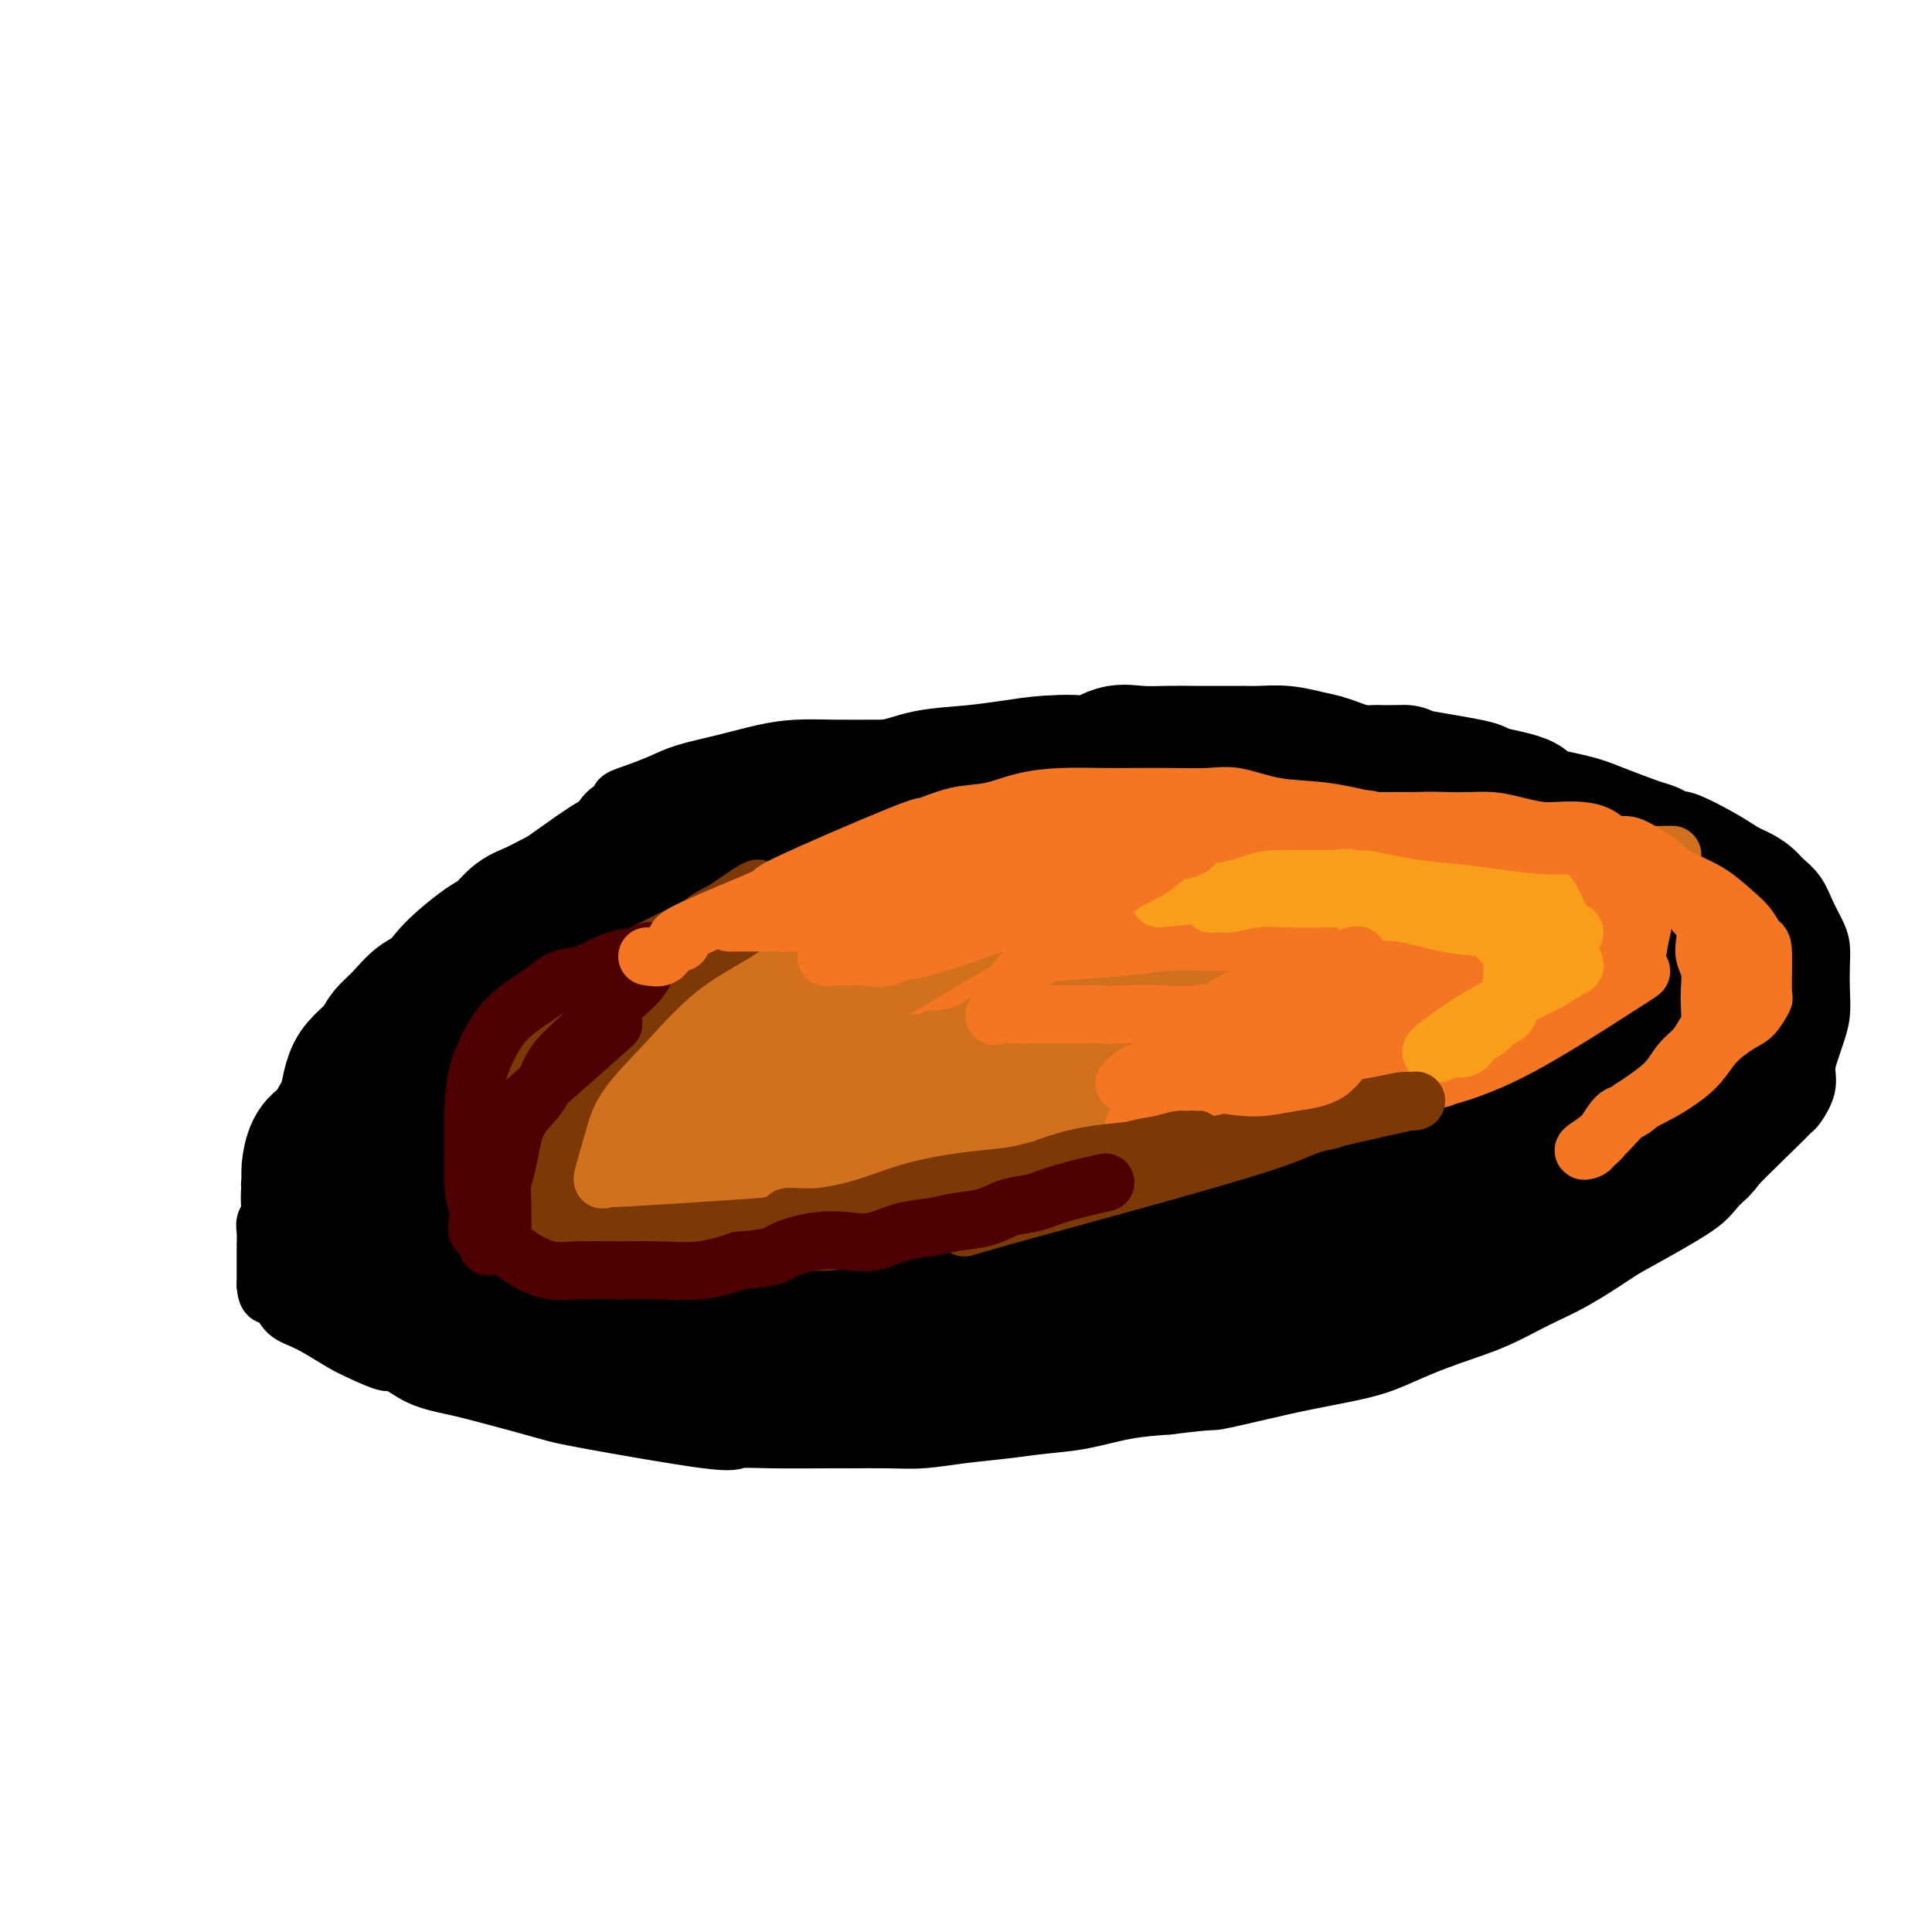 <svg viewBox='0 0 400 400' version='1.1' xmlns='http://www.w3.org/2000/svg' xmlns:xlink='http://www.w3.org/1999/xlink'><g fill='none' stroke='#000000' stroke-width='12' stroke-linecap='round' stroke-linejoin='round'><path d='M142,165c0.305,-0.066 0.609,-0.132 0,0c-0.609,0.132 -2.132,0.462 -3,1c-0.868,0.538 -1.080,1.284 -2,2c-0.920,0.716 -2.546,1.401 -4,2c-1.454,0.599 -2.736,1.110 -4,2c-1.264,0.890 -2.510,2.158 -4,3c-1.490,0.842 -3.224,1.257 -5,2c-1.776,0.743 -3.594,1.816 -5,3c-1.406,1.184 -2.402,2.481 -4,4c-1.598,1.519 -3.799,3.259 -6,5'/><path d='M105,189c-7.505,5.090 -7.768,5.815 -9,7c-1.232,1.185 -3.432,2.832 -5,4c-1.568,1.168 -2.503,1.859 -4,3c-1.497,1.141 -3.556,2.734 -5,4c-1.444,1.266 -2.273,2.206 -3,3c-0.727,0.794 -1.351,1.441 -2,2c-0.649,0.559 -1.322,1.028 -2,2c-0.678,0.972 -1.362,2.445 -2,4c-0.638,1.555 -1.231,3.192 -2,4c-0.769,0.808 -1.714,0.786 -3,2c-1.286,1.214 -2.913,3.664 -4,5c-1.087,1.336 -1.635,1.559 -2,2c-0.365,0.441 -0.546,1.102 -1,2c-0.454,0.898 -1.179,2.033 -2,4c-0.821,1.967 -1.736,4.765 -2,6c-0.264,1.235 0.125,0.906 0,1c-0.125,0.094 -0.765,0.609 -1,1c-0.235,0.391 -0.067,0.657 0,1c0.067,0.343 0.032,0.762 0,1c-0.032,0.238 -0.061,0.294 0,1c0.061,0.706 0.213,2.062 0,3c-0.213,0.938 -0.789,1.458 -1,2c-0.211,0.542 -0.057,1.104 0,2c0.057,0.896 0.015,2.124 0,3c-0.015,0.876 -0.004,1.401 0,2c0.004,0.599 0.001,1.274 0,2c-0.001,0.726 -0.000,1.503 0,2c0.000,0.497 0.000,0.713 0,1c-0.000,0.287 -0.000,0.643 0,1'/><path d='M55,266c0.213,3.392 1.246,1.871 2,2c0.754,0.129 1.228,1.907 2,3c0.772,1.093 1.843,1.503 3,2c1.157,0.497 2.401,1.083 4,2c1.599,0.917 3.552,2.164 5,3c1.448,0.836 2.391,1.260 4,2c1.609,0.740 3.883,1.797 5,2c1.117,0.203 1.076,-0.447 2,0c0.924,0.447 2.812,1.990 5,3c2.188,1.010 4.677,1.487 7,2c2.323,0.513 4.479,1.062 8,2c3.521,0.938 8.408,2.265 11,3c2.592,0.735 2.888,0.876 9,2c6.112,1.124 18.041,3.229 24,4c5.959,0.771 5.947,0.206 7,0c1.053,-0.206 3.171,-0.054 7,0c3.829,0.054 9.371,0.012 12,0c2.629,-0.012 2.346,0.008 4,0c1.654,-0.008 5.244,-0.044 8,0c2.756,0.044 4.677,0.167 7,0c2.323,-0.167 5.048,-0.626 8,-1c2.952,-0.374 6.131,-0.664 9,-1c2.869,-0.336 5.429,-0.719 8,-1c2.571,-0.281 5.154,-0.460 8,-1c2.846,-0.540 5.956,-1.440 9,-2c3.044,-0.560 6.022,-0.780 9,-1'/><path d='M242,291c9.718,-1.213 8.512,-0.747 10,-1c1.488,-0.253 5.669,-1.225 9,-2c3.331,-0.775 5.813,-1.351 9,-2c3.187,-0.649 7.080,-1.369 10,-2c2.920,-0.631 4.866,-1.172 7,-2c2.134,-0.828 4.458,-1.941 7,-3c2.542,-1.059 5.304,-2.063 8,-3c2.696,-0.937 5.325,-1.808 8,-3c2.675,-1.192 5.396,-2.707 8,-4c2.604,-1.293 5.091,-2.365 8,-4c2.909,-1.635 6.240,-3.832 8,-5c1.760,-1.168 1.949,-1.308 5,-3c3.051,-1.692 8.963,-4.937 12,-7c3.037,-2.063 3.200,-2.943 6,-6c2.800,-3.057 8.238,-8.291 11,-11c2.762,-2.709 2.848,-2.893 3,-3c0.152,-0.107 0.369,-0.138 1,-1c0.631,-0.862 1.675,-2.554 2,-4c0.325,-1.446 -0.071,-2.647 0,-4c0.071,-1.353 0.607,-2.857 1,-4c0.393,-1.143 0.642,-1.923 1,-3c0.358,-1.077 0.826,-2.451 1,-4c0.174,-1.549 0.055,-3.274 0,-5c-0.055,-1.726 -0.044,-3.452 0,-5c0.044,-1.548 0.122,-2.918 0,-4c-0.122,-1.082 -0.445,-1.878 -1,-3c-0.555,-1.122 -1.342,-2.571 -2,-4c-0.658,-1.429 -1.188,-2.837 -2,-4c-0.812,-1.163 -1.906,-2.082 -3,-3'/><path d='M369,182c-2.644,-3.184 -5.255,-4.144 -7,-5c-1.745,-0.856 -2.625,-1.610 -5,-3c-2.375,-1.390 -6.244,-3.417 -8,-4c-1.756,-0.583 -1.398,0.279 -3,0c-1.602,-0.279 -5.164,-1.700 -7,-2c-1.836,-0.300 -1.947,0.519 -3,0c-1.053,-0.519 -3.048,-2.377 -5,-3c-1.952,-0.623 -3.859,-0.013 -6,0c-2.141,0.013 -4.515,-0.573 -7,-1c-2.485,-0.427 -5.082,-0.696 -7,-1c-1.918,-0.304 -3.159,-0.645 -5,-1c-1.841,-0.355 -4.284,-0.726 -7,-1c-2.716,-0.274 -5.704,-0.451 -9,-1c-3.296,-0.549 -6.898,-1.472 -10,-2c-3.102,-0.528 -5.703,-0.663 -9,-1c-3.297,-0.337 -7.290,-0.875 -11,-1c-3.710,-0.125 -7.138,0.163 -11,0c-3.862,-0.163 -8.158,-0.776 -12,-1c-3.842,-0.224 -7.231,-0.060 -11,0c-3.769,0.060 -7.919,0.016 -11,0c-3.081,-0.016 -5.091,-0.005 -10,0c-4.909,0.005 -12.715,0.004 -17,0c-4.285,-0.004 -5.048,-0.009 -7,0c-1.952,0.009 -5.092,0.033 -8,0c-2.908,-0.033 -5.585,-0.122 -8,0c-2.415,0.122 -4.567,0.455 -7,1c-2.433,0.545 -5.147,1.301 -8,2c-2.853,0.699 -5.845,1.342 -8,2c-2.155,0.658 -3.473,1.331 -5,2c-1.527,0.669 -3.264,1.335 -5,2'/><path d='M132,164c-5.635,1.772 -3.222,1.702 -3,2c0.222,0.298 -1.748,0.965 -3,2c-1.252,1.035 -1.786,2.439 -2,3c-0.214,0.561 -0.107,0.281 0,0'/></g>
<g fill='none' stroke='#000000' stroke-width='28' stroke-linecap='round' stroke-linejoin='round'><path d='M128,224c-3.003,1.093 -6.006,2.185 3,-1c9.006,-3.185 30.021,-10.649 40,-14c9.979,-3.351 8.920,-2.591 15,-4c6.080,-1.409 19.297,-4.987 31,-7c11.703,-2.013 21.893,-2.460 28,-3c6.107,-0.540 8.132,-1.173 9,0c0.868,1.173 0.578,4.150 -3,8c-3.578,3.850 -10.443,8.572 -18,14c-7.557,5.428 -15.805,11.564 -26,18c-10.195,6.436 -22.337,13.174 -33,19c-10.663,5.826 -19.846,10.741 -32,10c-12.154,-0.741 -27.280,-7.139 -33,-14c-5.720,-6.861 -2.033,-14.186 2,-20c4.033,-5.814 8.412,-10.116 11,-13c2.588,-2.884 3.384,-4.350 8,-8c4.616,-3.650 13.050,-9.483 21,-14c7.950,-4.517 15.414,-7.719 22,-10c6.586,-2.281 12.293,-3.640 18,-5'/><path d='M191,180c10.834,-3.020 17.919,-3.069 23,-3c5.081,0.069 8.157,0.255 13,0c4.843,-0.255 11.452,-0.952 15,0c3.548,0.952 4.033,3.553 4,5c-0.033,1.447 -0.585,1.740 0,3c0.585,1.260 2.308,3.486 -8,12c-10.308,8.514 -32.646,23.315 -51,34c-18.354,10.685 -32.724,17.253 -41,21c-8.276,3.747 -10.459,4.671 -14,5c-3.541,0.329 -8.441,0.063 -12,0c-3.559,-0.063 -5.777,0.079 -9,0c-3.223,-0.079 -7.449,-0.377 -10,-2c-2.551,-1.623 -3.425,-4.571 -5,-5c-1.575,-0.429 -3.852,1.663 -2,-5c1.852,-6.663 7.832,-22.079 11,-29c3.168,-6.921 3.524,-5.347 8,-8c4.476,-2.653 13.072,-9.534 22,-15c8.928,-5.466 18.190,-9.519 27,-13c8.810,-3.481 17.169,-6.391 24,-8c6.831,-1.609 12.133,-1.918 17,-2c4.867,-0.082 9.299,0.064 14,0c4.701,-0.064 9.673,-0.337 14,0c4.327,0.337 8.011,1.283 11,2c2.989,0.717 5.283,1.205 8,2c2.717,0.795 5.859,1.898 9,3'/><path d='M259,177c4.530,1.539 1.853,1.887 1,2c-0.853,0.113 0.116,-0.008 1,1c0.884,1.008 1.681,3.145 2,4c0.319,0.855 0.159,0.427 0,0'/><path d='M122,250c-0.708,-1.766 -1.417,-3.532 7,-10c8.417,-6.468 25.959,-17.639 35,-23c9.041,-5.361 9.582,-4.912 17,-7c7.418,-2.088 21.714,-6.713 34,-10c12.286,-3.287 22.561,-5.235 32,-7c9.439,-1.765 18.042,-3.345 26,-4c7.958,-0.655 15.271,-0.383 21,0c5.729,0.383 9.874,0.878 14,2c4.126,1.122 8.232,2.873 12,4c3.768,1.127 7.197,1.631 10,3c2.803,1.369 4.980,3.604 7,5c2.020,1.396 3.885,1.954 5,3c1.115,1.046 1.481,2.581 2,4c0.519,1.419 1.189,2.724 1,5c-0.189,2.276 -1.239,5.525 -4,9c-2.761,3.475 -7.233,7.177 -14,12c-6.767,4.823 -15.830,10.767 -26,16c-10.170,5.233 -21.447,9.756 -33,14c-11.553,4.244 -23.382,8.209 -34,11c-10.618,2.791 -20.027,4.409 -28,5c-7.973,0.591 -14.512,0.156 -20,0c-5.488,-0.156 -9.925,-0.031 -14,-1c-4.075,-0.969 -7.790,-3.030 -11,-5c-3.210,-1.970 -5.917,-3.849 -8,-6c-2.083,-2.151 -3.541,-4.576 -5,-7'/><path d='M148,263c-2.422,-3.621 -1.976,-6.173 -2,-9c-0.024,-2.827 -0.518,-5.930 0,-9c0.518,-3.070 2.047,-6.106 5,-10c2.953,-3.894 7.331,-8.645 14,-13c6.669,-4.355 15.629,-8.316 25,-12c9.371,-3.684 19.151,-7.093 29,-10c9.849,-2.907 19.765,-5.312 29,-7c9.235,-1.688 17.789,-2.657 25,-3c7.211,-0.343 13.079,-0.058 19,0c5.921,0.058 11.896,-0.112 17,0c5.104,0.112 9.339,0.504 13,1c3.661,0.496 6.750,1.095 10,2c3.250,0.905 6.663,2.116 9,3c2.337,0.884 3.598,1.441 5,2c1.402,0.559 2.946,1.119 4,2c1.054,0.881 1.619,2.085 2,3c0.381,0.915 0.580,1.543 -1,4c-1.580,2.457 -4.938,6.743 -11,11c-6.062,4.257 -14.826,8.486 -25,13c-10.174,4.514 -21.757,9.313 -34,14c-12.243,4.687 -25.146,9.264 -37,13c-11.854,3.736 -22.658,6.633 -32,8c-9.342,1.367 -17.223,1.203 -24,1c-6.777,-0.203 -12.451,-0.446 -18,-1c-5.549,-0.554 -10.972,-1.420 -15,-3c-4.028,-1.580 -6.661,-3.873 -9,-6c-2.339,-2.127 -4.384,-4.089 -6,-7c-1.616,-2.911 -2.804,-6.770 -3,-10c-0.196,-3.230 0.601,-5.831 0,-8c-0.601,-2.169 -2.600,-3.905 3,-10c5.600,-6.095 18.800,-16.547 32,-27'/><path d='M172,195c9.777,-6.283 18.220,-8.492 27,-11c8.780,-2.508 17.896,-5.316 26,-7c8.104,-1.684 15.195,-2.246 22,-3c6.805,-0.754 13.324,-1.701 19,-2c5.676,-0.299 10.509,0.048 15,0c4.491,-0.048 8.641,-0.492 13,0c4.359,0.492 8.929,1.921 13,3c4.071,1.079 7.644,1.808 11,3c3.356,1.192 6.497,2.847 9,4c2.503,1.153 4.369,1.805 6,3c1.631,1.195 3.026,2.933 4,4c0.974,1.067 1.526,1.463 2,2c0.474,0.537 0.869,1.216 0,3c-0.869,1.784 -3.003,4.675 -8,8c-4.997,3.325 -12.858,7.084 -23,11c-10.142,3.916 -22.564,7.988 -35,12c-12.436,4.012 -24.885,7.962 -38,11c-13.115,3.038 -26.896,5.162 -39,7c-12.104,1.838 -22.532,3.391 -31,4c-8.468,0.609 -14.977,0.276 -21,0c-6.023,-0.276 -11.561,-0.495 -16,-1c-4.439,-0.505 -7.779,-1.297 -10,-2c-2.221,-0.703 -3.324,-1.319 -4,-2c-0.676,-0.681 -0.925,-1.429 -1,-2c-0.075,-0.571 0.024,-0.967 0,-2c-0.024,-1.033 -0.170,-2.705 2,-5c2.170,-2.295 6.656,-5.214 14,-9c7.344,-3.786 17.546,-8.437 29,-12c11.454,-3.563 24.161,-6.036 37,-9c12.839,-2.964 25.811,-6.418 38,-9c12.189,-2.582 23.594,-4.291 35,-6'/><path d='M268,188c22.756,-4.506 24.645,-3.769 31,-4c6.355,-0.231 17.177,-1.428 25,-2c7.823,-0.572 12.646,-0.518 17,0c4.354,0.518 8.237,1.499 11,2c2.763,0.501 4.406,0.522 6,1c1.594,0.478 3.139,1.412 4,2c0.861,0.588 1.037,0.829 1,1c-0.037,0.171 -0.287,0.271 0,1c0.287,0.729 1.111,2.088 0,4c-1.111,1.912 -4.158,4.376 -8,7c-3.842,2.624 -8.478,5.407 -14,8c-5.522,2.593 -11.928,4.997 -19,7c-7.072,2.003 -14.810,3.606 -23,5c-8.190,1.394 -16.833,2.581 -26,4c-9.167,1.419 -18.858,3.072 -28,5c-9.142,1.928 -17.733,4.132 -25,6c-7.267,1.868 -13.209,3.400 -18,5c-4.791,1.600 -8.432,3.270 -12,4c-3.568,0.730 -7.063,0.521 -11,1c-3.937,0.479 -8.315,1.645 -12,2c-3.685,0.355 -6.675,-0.100 -10,0c-3.325,0.100 -6.983,0.756 -10,1c-3.017,0.244 -5.394,0.076 -8,0c-2.606,-0.076 -5.442,-0.061 -8,0c-2.558,0.061 -4.838,0.168 -7,0c-2.162,-0.168 -4.207,-0.612 -6,-1c-1.793,-0.388 -3.334,-0.720 -5,-1c-1.666,-0.280 -3.457,-0.508 -5,-1c-1.543,-0.492 -2.839,-1.248 -4,-2c-1.161,-0.752 -2.189,-1.501 -3,-2c-0.811,-0.499 -1.406,-0.750 -2,-1'/><path d='M99,240c-4.276,-1.365 -2.466,-0.777 -2,-1c0.466,-0.223 -0.413,-1.258 -1,-2c-0.587,-0.742 -0.884,-1.191 -1,-2c-0.116,-0.809 -0.053,-1.976 0,-3c0.053,-1.024 0.096,-1.903 0,-3c-0.096,-1.097 -0.329,-2.411 0,-4c0.329,-1.589 1.221,-3.454 2,-5c0.779,-1.546 1.446,-2.773 2,-4c0.554,-1.227 0.995,-2.453 2,-4c1.005,-1.547 2.575,-3.415 4,-5c1.425,-1.585 2.707,-2.886 4,-4c1.293,-1.114 2.598,-2.041 4,-3c1.402,-0.959 2.900,-1.952 4,-3c1.100,-1.048 1.802,-2.153 3,-3c1.198,-0.847 2.893,-1.435 4,-2c1.107,-0.565 1.625,-1.106 3,-2c1.375,-0.894 3.607,-2.139 5,-3c1.393,-0.861 1.948,-1.337 3,-2c1.052,-0.663 2.600,-1.513 4,-2c1.400,-0.487 2.651,-0.609 4,-1c1.349,-0.391 2.796,-1.049 4,-2c1.204,-0.951 2.165,-2.194 4,-3c1.835,-0.806 4.543,-1.176 7,-2c2.457,-0.824 4.663,-2.104 7,-3c2.337,-0.896 4.804,-1.410 7,-2c2.196,-0.590 4.120,-1.257 6,-2c1.880,-0.743 3.717,-1.561 6,-2c2.283,-0.439 5.014,-0.499 7,-1c1.986,-0.501 3.227,-1.443 5,-2c1.773,-0.557 4.078,-0.731 6,-1c1.922,-0.269 3.461,-0.635 5,-1'/><path d='M207,161c9.754,-2.572 6.140,-1.001 6,-1c-0.140,0.001 3.193,-1.569 6,-2c2.807,-0.431 5.089,0.277 7,0c1.911,-0.277 3.451,-1.538 5,-2c1.549,-0.462 3.107,-0.124 5,0c1.893,0.124 4.122,0.033 6,0c1.878,-0.033 3.404,-0.010 5,0c1.596,0.010 3.263,0.006 5,0c1.737,-0.006 3.544,-0.014 5,0c1.456,0.014 2.562,0.049 4,0c1.438,-0.049 3.210,-0.183 5,0c1.790,0.183 3.600,0.682 5,1c1.400,0.318 2.390,0.456 4,1c1.610,0.544 3.840,1.493 6,2c2.160,0.507 4.251,0.573 6,1c1.749,0.427 3.156,1.217 5,2c1.844,0.783 4.124,1.560 6,2c1.876,0.440 3.348,0.545 5,1c1.652,0.455 3.485,1.262 5,2c1.515,0.738 2.713,1.409 4,2c1.287,0.591 2.664,1.102 4,2c1.336,0.898 2.631,2.184 4,3c1.369,0.816 2.813,1.161 4,2c1.187,0.839 2.117,2.172 3,3c0.883,0.828 1.719,1.152 3,2c1.281,0.848 3.007,2.221 4,3c0.993,0.779 1.252,0.963 2,2c0.748,1.037 1.984,2.928 3,4c1.016,1.072 1.812,1.327 2,2c0.188,0.673 -0.232,1.764 0,3c0.232,1.236 1.116,2.618 2,4'/><path d='M343,200c0.535,1.655 0.873,2.294 1,3c0.127,0.706 0.042,1.480 0,2c-0.042,0.520 -0.042,0.785 0,2c0.042,1.215 0.126,3.378 0,5c-0.126,1.622 -0.462,2.703 -1,4c-0.538,1.297 -1.278,2.812 -2,4c-0.722,1.188 -1.425,2.051 -2,3c-0.575,0.949 -1.020,1.984 -2,3c-0.980,1.016 -2.493,2.012 -4,3c-1.507,0.988 -3.008,1.969 -5,3c-1.992,1.031 -4.477,2.113 -7,3c-2.523,0.887 -5.085,1.580 -8,3c-2.915,1.420 -6.183,3.567 -10,5c-3.817,1.433 -8.183,2.151 -13,4c-4.817,1.849 -10.085,4.831 -15,7c-4.915,2.169 -9.478,3.527 -14,5c-4.522,1.473 -9.002,3.060 -14,4c-4.998,0.940 -10.514,1.233 -16,2c-5.486,0.767 -10.942,2.008 -16,3c-5.058,0.992 -9.718,1.734 -14,2c-4.282,0.266 -8.185,0.057 -12,0c-3.815,-0.057 -7.542,0.038 -12,0c-4.458,-0.038 -9.647,-0.209 -15,0c-5.353,0.209 -10.870,0.797 -16,1c-5.130,0.203 -9.874,0.022 -14,0c-4.126,-0.022 -7.634,0.114 -10,0c-2.366,-0.114 -3.590,-0.478 -5,-1c-1.410,-0.522 -3.007,-1.202 -4,-2c-0.993,-0.798 -1.383,-1.715 -2,-3c-0.617,-1.285 -1.462,-2.939 -2,-5c-0.538,-2.061 -0.769,-4.531 -1,-7'/><path d='M108,253c-0.964,-3.712 -0.872,-5.492 0,-8c0.872,-2.508 2.526,-5.743 5,-10c2.474,-4.257 5.768,-9.536 10,-15c4.232,-5.464 9.401,-11.114 13,-15c3.599,-3.886 5.628,-6.008 7,-8c1.372,-1.992 2.086,-3.854 3,-5c0.914,-1.146 2.027,-1.576 2,-2c-0.027,-0.424 -1.195,-0.844 -2,-1c-0.805,-0.156 -1.246,-0.050 -2,0c-0.754,0.050 -1.821,0.044 -3,0c-1.179,-0.044 -2.471,-0.126 -4,0c-1.529,0.126 -3.297,0.459 -5,1c-1.703,0.541 -3.343,1.288 -5,2c-1.657,0.712 -3.333,1.387 -5,2c-1.667,0.613 -3.325,1.164 -5,2c-1.675,0.836 -3.365,1.956 -5,3c-1.635,1.044 -3.213,2.012 -5,3c-1.787,0.988 -3.783,1.995 -5,3c-1.217,1.005 -1.655,2.007 -3,3c-1.345,0.993 -3.598,1.978 -5,3c-1.402,1.022 -1.954,2.083 -3,3c-1.046,0.917 -2.584,1.691 -4,3c-1.416,1.309 -2.708,3.155 -4,5'/><path d='M83,222c-5.858,4.562 -3.502,2.967 -3,3c0.502,0.033 -0.850,1.695 -2,3c-1.150,1.305 -2.099,2.255 -3,3c-0.901,0.745 -1.754,1.285 -2,2c-0.246,0.715 0.114,1.604 0,2c-0.114,0.396 -0.703,0.297 -1,0c-0.297,-0.297 -0.303,-0.793 0,-2c0.303,-1.207 0.915,-3.126 2,-5c1.085,-1.874 2.642,-3.702 4,-6c1.358,-2.298 2.516,-5.067 4,-7c1.484,-1.933 3.293,-3.031 5,-5c1.707,-1.969 3.314,-4.811 5,-7c1.686,-2.189 3.453,-3.726 5,-5c1.547,-1.274 2.873,-2.284 4,-3c1.127,-0.716 2.054,-1.137 3,-2c0.946,-0.863 1.910,-2.167 3,-3c1.090,-0.833 2.306,-1.196 4,-2c1.694,-0.804 3.866,-2.050 6,-3c2.134,-0.950 4.229,-1.606 7,-3c2.771,-1.394 6.217,-3.528 9,-5c2.783,-1.472 4.902,-2.282 7,-3c2.098,-0.718 4.175,-1.344 6,-2c1.825,-0.656 3.396,-1.341 5,-2c1.604,-0.659 3.239,-1.293 5,-2c1.761,-0.707 3.646,-1.488 6,-2c2.354,-0.512 5.177,-0.756 8,-1'/><path d='M170,165c4.751,-1.587 1.629,-1.055 3,-1c1.371,0.055 7.236,-0.367 11,-1c3.764,-0.633 5.428,-1.476 8,-2c2.572,-0.524 6.051,-0.729 9,-1c2.949,-0.271 5.368,-0.609 8,-1c2.632,-0.391 5.479,-0.834 8,-1c2.521,-0.166 4.717,-0.056 7,0c2.283,0.056 4.653,0.056 7,0c2.347,-0.056 4.671,-0.169 7,0c2.329,0.169 4.665,0.622 7,1c2.335,0.378 4.671,0.683 7,1c2.329,0.317 4.651,0.648 7,1c2.349,0.352 4.725,0.727 7,1c2.275,0.273 4.451,0.443 7,1c2.549,0.557 5.472,1.499 8,2c2.528,0.501 4.660,0.560 7,1c2.340,0.440 4.886,1.260 7,2c2.114,0.740 3.794,1.399 6,2c2.206,0.601 4.938,1.143 7,2c2.062,0.857 3.455,2.028 5,3c1.545,0.972 3.241,1.746 5,3c1.759,1.254 3.581,2.989 5,4c1.419,1.011 2.437,1.297 4,2c1.563,0.703 3.672,1.821 5,3c1.328,1.179 1.875,2.418 3,4c1.125,1.582 2.826,3.508 4,5c1.174,1.492 1.820,2.549 2,4c0.180,1.451 -0.106,3.296 0,5c0.106,1.704 0.606,3.266 1,5c0.394,1.734 0.684,3.638 0,6c-0.684,2.362 -2.342,5.181 -4,8'/><path d='M338,224c-2.010,2.965 -5.035,6.377 -9,10c-3.965,3.623 -8.869,7.457 -14,11c-5.131,3.543 -10.487,6.795 -16,10c-5.513,3.205 -11.181,6.361 -17,9c-5.819,2.639 -11.789,4.760 -18,6c-6.211,1.240 -12.663,1.600 -19,2c-6.337,0.400 -12.558,0.839 -19,1c-6.442,0.161 -13.106,0.043 -21,0c-7.894,-0.043 -17.018,-0.012 -26,0c-8.982,0.012 -17.821,0.003 -27,0c-9.179,-0.003 -18.697,-0.001 -27,0c-8.303,0.001 -15.391,0.001 -21,0c-5.609,-0.001 -9.739,-0.003 -13,0c-3.261,0.003 -5.654,0.011 -7,0c-1.346,-0.011 -1.645,-0.041 -2,0c-0.355,0.041 -0.766,0.153 -1,0c-0.234,-0.153 -0.291,-0.573 0,-2c0.291,-1.427 0.931,-3.863 6,-8c5.069,-4.137 14.569,-9.977 27,-16c12.431,-6.023 27.794,-12.229 44,-18c16.206,-5.771 33.257,-11.108 50,-15c16.743,-3.892 33.180,-6.338 47,-8c13.820,-1.662 25.024,-2.539 33,-3c7.976,-0.461 12.724,-0.507 16,0c3.276,0.507 5.080,1.565 6,2c0.920,0.435 0.957,0.247 1,0c0.043,-0.247 0.092,-0.552 0,0c-0.092,0.552 -0.324,1.962 -6,5c-5.676,3.038 -16.798,7.702 -32,12c-15.202,4.298 -34.486,8.228 -51,12c-16.514,3.772 -30.257,7.386 -44,11'/><path d='M178,245c-19.913,4.469 -22.195,4.143 -25,4c-2.805,-0.143 -6.131,-0.103 -8,0c-1.869,0.103 -2.280,0.268 -2,0c0.280,-0.268 1.252,-0.968 1,-1c-0.252,-0.032 -1.727,0.605 0,-1c1.727,-1.605 6.655,-5.453 14,-9c7.345,-3.547 17.106,-6.794 28,-10c10.894,-3.206 22.922,-6.370 33,-9c10.078,-2.630 18.205,-4.725 24,-6c5.795,-1.275 9.259,-1.729 9,-1c-0.259,0.729 -4.240,2.641 -21,7c-16.760,4.359 -46.298,11.164 -68,14c-21.702,2.836 -35.567,1.702 -45,1c-9.433,-0.702 -14.433,-0.973 -17,-1c-2.567,-0.027 -2.701,0.188 -4,0c-1.299,-0.188 -3.765,-0.781 -6,-1c-2.235,-0.219 -4.241,-0.066 -6,0c-1.759,0.066 -3.272,0.045 -5,0c-1.728,-0.045 -3.671,-0.113 -5,0c-1.329,0.113 -2.045,0.408 -3,1c-0.955,0.592 -2.150,1.483 -3,2c-0.850,0.517 -1.353,0.661 -2,1c-0.647,0.339 -1.436,0.873 -2,2c-0.564,1.127 -0.904,2.849 -1,4c-0.096,1.151 0.051,1.733 0,3c-0.051,1.267 -0.300,3.219 0,5c0.300,1.781 1.150,3.390 2,5'/><path d='M66,255c1.122,4.074 3.429,5.759 5,7c1.571,1.241 2.408,2.039 4,3c1.592,0.961 3.939,2.086 6,3c2.061,0.914 3.837,1.618 6,2c2.163,0.382 4.715,0.442 7,1c2.285,0.558 4.304,1.614 7,2c2.696,0.386 6.069,0.104 9,0c2.931,-0.104 5.418,-0.028 8,0c2.582,0.028 5.258,0.007 8,0c2.742,-0.007 5.551,-0.001 8,0c2.449,0.001 4.539,-0.002 7,0c2.461,0.002 5.292,0.011 8,0c2.708,-0.011 5.292,-0.040 8,0c2.708,0.040 5.538,0.150 8,0c2.462,-0.150 4.556,-0.561 7,-1c2.444,-0.439 5.240,-0.905 8,-1c2.760,-0.095 5.485,0.183 8,0c2.515,-0.183 4.820,-0.826 8,-1c3.180,-0.174 7.233,0.122 9,0c1.767,-0.122 1.246,-0.663 4,-1c2.754,-0.337 8.782,-0.472 13,-1c4.218,-0.528 6.625,-1.450 9,-2c2.375,-0.550 4.718,-0.727 7,-1c2.282,-0.273 4.503,-0.643 7,-1c2.497,-0.357 5.271,-0.701 7,-1c1.729,-0.299 2.412,-0.554 8,-2c5.588,-1.446 16.081,-4.081 20,-5c3.919,-0.919 1.262,-0.120 3,-1c1.738,-0.880 7.869,-3.440 14,-6'/><path d='M297,249c8.325,-2.706 6.638,-2.470 7,-3c0.362,-0.530 2.774,-1.826 5,-3c2.226,-1.174 4.268,-2.227 6,-3c1.732,-0.773 3.155,-1.266 5,-2c1.845,-0.734 4.114,-1.707 6,-3c1.886,-1.293 3.390,-2.905 5,-4c1.610,-1.095 3.325,-1.674 5,-3c1.675,-1.326 3.310,-3.398 5,-5c1.690,-1.602 3.436,-2.732 5,-4c1.564,-1.268 2.945,-2.674 4,-4c1.055,-1.326 1.785,-2.571 3,-4c1.215,-1.429 2.914,-3.041 4,-4c1.086,-0.959 1.559,-1.264 2,-2c0.441,-0.736 0.852,-1.902 1,-1c0.148,0.902 0.035,3.871 0,6c-0.035,2.129 0.009,3.419 0,5c-0.009,1.581 -0.072,3.455 0,5c0.072,1.545 0.278,2.762 0,4c-0.278,1.238 -1.041,2.498 -2,4c-0.959,1.502 -2.113,3.248 -3,5c-0.887,1.752 -1.506,3.511 -3,5c-1.494,1.489 -3.864,2.709 -6,4c-2.136,1.291 -4.039,2.655 -6,4c-1.961,1.345 -3.981,2.673 -6,4'/><path d='M334,250c-4.029,2.154 -5.100,1.540 -7,2c-1.900,0.460 -4.627,1.996 -7,3c-2.373,1.004 -4.392,1.476 -7,2c-2.608,0.524 -5.805,1.099 -9,2c-3.195,0.901 -6.387,2.127 -10,3c-3.613,0.873 -7.645,1.392 -11,2c-3.355,0.608 -6.031,1.306 -9,2c-2.969,0.694 -6.229,1.384 -9,2c-2.771,0.616 -5.051,1.156 -8,2c-2.949,0.844 -6.565,1.990 -10,3c-3.435,1.010 -6.688,1.882 -10,2c-3.312,0.118 -6.684,-0.518 -10,0c-3.316,0.518 -6.576,2.191 -10,3c-3.424,0.809 -7.012,0.753 -10,1c-2.988,0.247 -5.377,0.798 -8,1c-2.623,0.202 -5.479,0.054 -8,0c-2.521,-0.054 -4.708,-0.014 -7,0c-2.292,0.014 -4.690,0.004 -7,0c-2.310,-0.004 -4.532,-0.001 -7,0c-2.468,0.001 -5.183,0.000 -8,0c-2.817,-0.000 -5.736,-0.001 -9,0c-3.264,0.001 -6.872,0.002 -10,0c-3.128,-0.002 -5.777,-0.006 -8,0c-2.223,0.006 -4.019,0.023 -6,0c-1.981,-0.023 -4.147,-0.085 -6,0c-1.853,0.085 -3.394,0.318 -5,0c-1.606,-0.318 -3.278,-1.187 -5,-2c-1.722,-0.813 -3.492,-1.568 -5,-2c-1.508,-0.432 -2.752,-0.539 -4,-1c-1.248,-0.461 -2.499,-1.274 -4,-2c-1.501,-0.726 -3.250,-1.363 -5,-2'/><path d='M95,271c-4.290,-1.814 -3.513,-1.849 -4,-2c-0.487,-0.151 -2.236,-0.416 -3,-1c-0.764,-0.584 -0.544,-1.485 -1,-2c-0.456,-0.515 -1.588,-0.643 -2,-1c-0.412,-0.357 -0.102,-0.944 0,-1c0.102,-0.056 -0.002,0.417 0,0c0.002,-0.417 0.111,-1.724 0,-3c-0.111,-1.276 -0.443,-2.520 0,-4c0.443,-1.480 1.662,-3.196 2,-4c0.338,-0.804 -0.204,-0.698 1,-2c1.204,-1.302 4.154,-4.014 6,-6c1.846,-1.986 2.587,-3.248 4,-5c1.413,-1.752 3.496,-3.996 6,-6c2.504,-2.004 5.427,-3.769 9,-6c3.573,-2.231 7.795,-4.926 12,-7c4.205,-2.074 8.394,-3.525 12,-5c3.606,-1.475 6.629,-2.973 10,-4c3.371,-1.027 7.091,-1.584 11,-2c3.909,-0.416 8.007,-0.690 12,-1c3.993,-0.310 7.883,-0.657 12,-1c4.117,-0.343 8.462,-0.681 13,-1c4.538,-0.319 9.268,-0.618 14,-1c4.732,-0.382 9.467,-0.848 13,-1c3.533,-0.152 5.865,0.011 8,0c2.135,-0.011 4.075,-0.195 3,0c-1.075,0.195 -5.164,0.770 -12,2c-6.836,1.230 -16.418,3.115 -26,5'/><path d='M195,212c-11.643,2.584 -21.749,5.543 -31,8c-9.251,2.457 -17.647,4.413 -25,6c-7.353,1.587 -13.665,2.806 -19,4c-5.335,1.194 -9.694,2.364 -13,3c-3.306,0.636 -5.560,0.737 -8,1c-2.440,0.263 -5.067,0.687 -7,1c-1.933,0.313 -3.173,0.514 -5,1c-1.827,0.486 -4.243,1.258 -6,2c-1.757,0.742 -2.857,1.454 -4,2c-1.143,0.546 -2.328,0.926 -3,1c-0.672,0.074 -0.829,-0.158 -1,0c-0.171,0.158 -0.354,0.706 0,-1c0.354,-1.706 1.244,-5.665 4,-10c2.756,-4.335 7.376,-9.045 12,-13c4.624,-3.955 9.252,-7.156 12,-9c2.748,-1.844 3.615,-2.333 5,-3c1.385,-0.667 3.286,-1.512 5,-2c1.714,-0.488 3.240,-0.619 4,-1c0.760,-0.381 0.754,-1.013 1,-1c0.246,0.013 0.743,0.672 0,2c-0.743,1.328 -2.725,3.325 -9,9c-6.275,5.675 -16.843,15.028 -21,19c-4.157,3.972 -1.902,2.563 -1,2c0.902,-0.563 0.451,-0.282 0,0'/><path d='M85,233c-3.463,4.422 2.881,-0.022 15,-7c12.119,-6.978 30.013,-16.490 39,-21c8.987,-4.510 9.067,-4.018 15,-6c5.933,-1.982 17.719,-6.439 27,-9c9.281,-2.561 16.058,-3.226 23,-4c6.942,-0.774 14.048,-1.656 20,-2c5.952,-0.344 10.748,-0.150 15,0c4.252,0.150 7.958,0.254 12,1c4.042,0.746 8.420,2.132 12,3c3.580,0.868 6.363,1.219 10,2c3.637,0.781 8.130,1.992 12,3c3.870,1.008 7.118,1.811 10,2c2.882,0.189 5.400,-0.237 10,0c4.600,0.237 11.283,1.137 13,2c1.717,0.863 -1.532,1.688 -6,3c-4.468,1.312 -10.155,3.112 -18,5c-7.845,1.888 -17.848,3.864 -28,6c-10.152,2.136 -20.453,4.433 -31,7c-10.547,2.567 -21.340,5.403 -31,8c-9.660,2.597 -18.187,4.954 -25,7c-6.813,2.046 -11.911,3.782 -16,5c-4.089,1.218 -7.168,1.920 -10,3c-2.832,1.080 -5.416,2.540 -8,4'/><path d='M145,245c-10.640,3.474 -7.741,2.659 -6,2c1.741,-0.659 2.324,-1.162 -2,0c-4.324,1.162 -13.555,3.989 -18,5c-4.445,1.011 -4.102,0.205 -7,1c-2.898,0.795 -9.035,3.189 -13,4c-3.965,0.811 -5.756,0.037 -7,0c-1.244,-0.037 -1.941,0.663 -2,1c-0.059,0.337 0.520,0.313 1,0c0.480,-0.313 0.861,-0.913 1,-1c0.139,-0.087 0.037,0.339 0,0c-0.037,-0.339 -0.010,-1.441 0,-2c0.010,-0.559 0.003,-0.574 0,-1c-0.003,-0.426 -0.001,-1.265 0,-2c0.001,-0.735 0.000,-1.368 0,-2'/><path d='M92,250c0.157,-1.510 0.551,-1.785 0,-2c-0.551,-0.215 -2.047,-0.369 -3,-1c-0.953,-0.631 -1.365,-1.737 -2,-2c-0.635,-0.263 -1.494,0.318 -2,0c-0.506,-0.318 -0.661,-1.534 -2,-2c-1.339,-0.466 -3.864,-0.180 -5,0c-1.136,0.180 -0.882,0.255 -1,0c-0.118,-0.255 -0.606,-0.839 -1,-1c-0.394,-0.161 -0.694,0.102 -1,0c-0.306,-0.102 -0.619,-0.567 -1,-1c-0.381,-0.433 -0.830,-0.833 -1,-1c-0.170,-0.167 -0.061,-0.102 0,0c0.061,0.102 0.075,0.242 0,0c-0.075,-0.242 -0.241,-0.866 0,-2c0.241,-1.134 0.887,-2.780 0,-3c-0.887,-0.220 -3.307,0.984 0,-4c3.307,-4.984 12.340,-16.157 16,-21c3.660,-4.843 1.946,-3.355 3,-4c1.054,-0.645 4.875,-3.422 8,-6c3.125,-2.578 5.555,-4.955 8,-7c2.445,-2.045 4.905,-3.756 7,-5c2.095,-1.244 3.825,-2.021 5,-3c1.175,-0.979 1.797,-2.160 3,-3c1.203,-0.840 2.988,-1.338 4,-2c1.012,-0.662 1.251,-1.487 2,-2c0.749,-0.513 2.009,-0.715 3,-1c0.991,-0.285 1.712,-0.653 2,-1c0.288,-0.347 0.144,-0.674 0,-1'/><path d='M134,175c6.993,-4.860 3.474,-1.512 1,0c-2.474,1.512 -3.903,1.186 -6,2c-2.097,0.814 -4.861,2.768 -8,5c-3.139,2.232 -6.653,4.742 -10,7c-3.347,2.258 -6.527,4.264 -9,6c-2.473,1.736 -4.238,3.202 -6,5c-1.762,1.798 -3.521,3.926 -5,5c-1.479,1.074 -2.679,1.092 -4,2c-1.321,0.908 -2.763,2.706 -4,4c-1.237,1.294 -2.268,2.083 -3,3c-0.732,0.917 -1.165,1.963 -2,3c-0.835,1.037 -2.074,2.065 -3,3c-0.926,0.935 -1.541,1.775 -2,3c-0.459,1.225 -0.764,2.834 -1,4c-0.236,1.166 -0.403,1.888 -1,3c-0.597,1.112 -1.624,2.615 -2,4c-0.376,1.385 -0.102,2.654 0,4c0.102,1.346 0.033,2.770 0,4c-0.033,1.230 -0.031,2.266 0,3c0.031,0.734 0.091,1.166 0,2c-0.091,0.834 -0.332,2.071 0,3c0.332,0.929 1.238,1.551 2,2c0.762,0.449 1.381,0.724 2,1'/><path d='M73,253c0.936,0.874 1.277,1.557 2,2c0.723,0.443 1.828,0.644 3,1c1.172,0.356 2.409,0.866 4,1c1.591,0.134 3.534,-0.108 5,0c1.466,0.108 2.453,0.564 4,1c1.547,0.436 3.653,0.850 5,1c1.347,0.150 1.933,0.035 3,0c1.067,-0.035 2.614,0.010 4,0c1.386,-0.010 2.609,-0.073 3,0c0.391,0.073 -0.051,0.283 0,0c0.051,-0.283 0.594,-1.059 0,-2c-0.594,-0.941 -2.326,-2.047 -4,-3c-1.674,-0.953 -3.292,-1.754 -5,-3c-1.708,-1.246 -3.508,-2.938 -5,-4c-1.492,-1.062 -2.677,-1.495 -4,-2c-1.323,-0.505 -2.785,-1.083 -4,-2c-1.215,-0.917 -2.182,-2.174 -3,-3c-0.818,-0.826 -1.488,-1.221 -2,-2c-0.512,-0.779 -0.868,-1.943 -1,-3c-0.132,-1.057 -0.041,-2.006 0,-3c0.041,-0.994 0.030,-2.034 0,-3c-0.030,-0.966 -0.080,-1.858 0,-3c0.080,-1.142 0.289,-2.533 1,-4c0.711,-1.467 1.922,-3.010 4,-5c2.078,-1.990 5.022,-4.426 7,-6c1.978,-1.574 2.989,-2.287 4,-3'/><path d='M94,208c3.536,-2.862 4.877,-3.018 9,-5c4.123,-1.982 11.028,-5.791 15,-8c3.972,-2.209 5.011,-2.818 7,-4c1.989,-1.182 4.930,-2.935 7,-4c2.070,-1.065 3.271,-1.440 5,-2c1.729,-0.560 3.988,-1.304 6,-2c2.012,-0.696 3.779,-1.344 6,-2c2.221,-0.656 4.897,-1.318 7,-2c2.103,-0.682 3.634,-1.382 6,-2c2.366,-0.618 5.567,-1.154 8,-2c2.433,-0.846 4.097,-2.000 6,-3c1.903,-1.000 4.044,-1.844 6,-2c1.956,-0.156 3.725,0.376 6,0c2.275,-0.376 5.056,-1.659 7,-2c1.944,-0.341 3.053,0.259 5,0c1.947,-0.259 4.733,-1.379 7,-2c2.267,-0.621 4.015,-0.744 6,-1c1.985,-0.256 4.206,-0.647 6,-1c1.794,-0.353 3.160,-0.669 5,-1c1.840,-0.331 4.154,-0.677 6,-1c1.846,-0.323 3.223,-0.622 5,-1c1.777,-0.378 3.952,-0.833 6,-1c2.048,-0.167 3.969,-0.045 6,0c2.031,0.045 4.173,0.012 6,0c1.827,-0.012 3.339,-0.003 5,0c1.661,0.003 3.472,0.001 5,0c1.528,-0.001 2.774,-0.000 4,0c1.226,0.000 2.432,0.000 4,0c1.568,-0.000 3.499,-0.000 5,0c1.501,0.000 2.572,0.000 4,0c1.428,-0.000 3.214,-0.000 5,0'/><path d='M285,160c7.876,-0.031 5.566,-0.107 5,0c-0.566,0.107 0.612,0.399 4,1c3.388,0.601 8.987,1.512 11,2c2.013,0.488 0.442,0.552 2,1c1.558,0.448 6.245,1.279 8,2c1.755,0.721 0.577,1.330 2,2c1.423,0.670 5.446,1.399 8,2c2.554,0.601 3.637,1.072 6,2c2.363,0.928 6.004,2.313 8,3c1.996,0.687 2.347,0.676 3,1c0.653,0.324 1.607,0.984 1,1c-0.607,0.016 -2.774,-0.610 -5,-1c-2.226,-0.390 -4.510,-0.543 -7,-1c-2.490,-0.457 -5.187,-1.219 -8,-2c-2.813,-0.781 -5.743,-1.582 -9,-2c-3.257,-0.418 -6.842,-0.452 -10,-1c-3.158,-0.548 -5.889,-1.609 -9,-2c-3.111,-0.391 -6.603,-0.112 -10,0c-3.397,0.112 -6.698,0.056 -10,0'/><path d='M275,168c-12.204,-1.334 -9.215,-0.670 -10,0c-0.785,0.670 -5.343,1.345 -9,2c-3.657,0.655 -6.411,1.290 -9,2c-2.589,0.710 -5.013,1.497 -7,2c-1.987,0.503 -3.538,0.723 -5,1c-1.462,0.277 -2.837,0.610 -4,1c-1.163,0.390 -2.116,0.836 -3,1c-0.884,0.164 -1.700,0.044 -2,0c-0.300,-0.044 -0.086,-0.013 0,0c0.086,0.013 0.043,0.006 0,0'/></g>
<g fill='none' stroke='#D2711D' stroke-width='12' stroke-linecap='round' stroke-linejoin='round'><path d='M160,211c0.000,0.000 0.100,0.100 0.1,0.1'/><path d='M153,215c5.672,-0.000 11.344,-0.000 18,0c6.656,0.000 14.294,0.000 20,0c5.706,-0.000 9.478,-0.000 14,0c4.522,0.000 9.795,0.000 12,0c2.205,-0.000 1.342,-0.000 2,0c0.658,0.000 2.838,0.001 4,0c1.162,-0.001 1.305,-0.004 1,0c-0.305,0.004 -1.058,0.014 -3,1c-1.942,0.986 -5.073,2.948 -9,4c-3.927,1.052 -8.651,1.196 -13,2c-4.349,0.804 -8.325,2.269 -12,3c-3.675,0.731 -7.050,0.726 -10,1c-2.950,0.274 -5.477,0.825 -7,1c-1.523,0.175 -2.044,-0.026 -3,0c-0.956,0.026 -2.347,0.278 -2,0c0.347,-0.278 2.433,-1.085 5,-2c2.567,-0.915 5.614,-1.939 8,-3c2.386,-1.061 4.110,-2.160 6,-3c1.890,-0.840 3.945,-1.420 6,-2'/><path d='M190,217c3.833,-1.667 1.917,-0.833 0,0'/><path d='M122,217c0.713,-0.343 1.425,-0.686 3,-2c1.575,-1.314 4.012,-3.598 6,-5c1.988,-1.402 3.525,-1.922 5,-3c1.475,-1.078 2.886,-2.712 5,-4c2.114,-1.288 4.930,-2.228 7,-3c2.070,-0.772 3.393,-1.376 5,-2c1.607,-0.624 3.496,-1.269 5,-2c1.504,-0.731 2.622,-1.548 4,-2c1.378,-0.452 3.015,-0.537 5,-1c1.985,-0.463 4.317,-1.302 7,-2c2.683,-0.698 5.716,-1.254 9,-2c3.284,-0.746 6.818,-1.682 8,-2c1.182,-0.318 0.013,-0.018 5,-1c4.987,-0.982 16.129,-3.247 21,-4c4.871,-0.753 3.471,0.004 4,0c0.529,-0.004 2.989,-0.770 5,-1c2.011,-0.230 3.575,0.077 5,0c1.425,-0.077 2.713,-0.539 4,-1'/><path d='M235,180c12.299,-2.166 6.547,-0.580 5,0c-1.547,0.580 1.111,0.154 3,0c1.889,-0.154 3.008,-0.037 4,0c0.992,0.037 1.855,-0.005 3,0c1.145,0.005 2.571,0.058 4,0c1.429,-0.058 2.862,-0.225 4,0c1.138,0.225 1.981,0.843 3,1c1.019,0.157 2.213,-0.147 3,0c0.787,0.147 1.168,0.747 2,1c0.832,0.253 2.114,0.161 3,0c0.886,-0.161 1.375,-0.391 2,0c0.625,0.391 1.385,1.404 2,2c0.615,0.596 1.087,0.776 2,1c0.913,0.224 2.269,0.494 3,1c0.731,0.506 0.837,1.250 1,2c0.163,0.750 0.382,1.505 1,2c0.618,0.495 1.633,0.728 2,1c0.367,0.272 0.084,0.583 0,1c-0.084,0.417 0.030,0.941 0,1c-0.030,0.059 -0.204,-0.345 0,0c0.204,0.345 0.788,1.440 1,2c0.212,0.560 0.054,0.587 0,1c-0.054,0.413 -0.004,1.213 0,2c0.004,0.787 -0.040,1.561 0,2c0.040,0.439 0.162,0.541 0,1c-0.162,0.459 -0.609,1.274 -1,2c-0.391,0.726 -0.726,1.363 -1,2c-0.274,0.637 -0.486,1.274 -1,2c-0.514,0.726 -1.331,1.542 -2,2c-0.669,0.458 -1.191,0.560 -2,1c-0.809,0.440 -1.904,1.220 -3,2'/><path d='M273,212c-2.015,2.301 -2.053,2.552 -3,3c-0.947,0.448 -2.801,1.092 -4,2c-1.199,0.908 -1.741,2.081 -3,3c-1.259,0.919 -3.235,1.585 -4,2c-0.765,0.415 -0.319,0.579 -2,2c-1.681,1.421 -5.488,4.098 -7,5c-1.512,0.902 -0.730,0.031 -1,0c-0.270,-0.031 -1.592,0.780 -3,1c-1.408,0.220 -2.903,-0.151 -4,0c-1.097,0.151 -1.798,0.825 -2,1c-0.202,0.175 0.094,-0.149 -3,0c-3.094,0.149 -9.580,0.772 -13,1c-3.420,0.228 -3.776,0.061 -5,0c-1.224,-0.061 -3.317,-0.018 -5,0c-1.683,0.018 -2.955,0.009 -4,0c-1.045,-0.009 -1.861,-0.017 -3,0c-1.139,0.017 -2.599,0.060 -4,0c-1.401,-0.060 -2.744,-0.223 -4,0c-1.256,0.223 -2.427,0.830 -4,1c-1.573,0.170 -3.548,-0.098 -6,0c-2.452,0.098 -5.382,0.562 -8,1c-2.618,0.438 -4.924,0.849 -7,1c-2.076,0.151 -3.921,0.040 -6,0c-2.079,-0.040 -4.392,-0.011 -6,0c-1.608,0.011 -2.510,0.003 -4,0c-1.490,-0.003 -3.569,-0.001 -5,0c-1.431,0.001 -2.216,0.000 -3,0'/><path d='M150,235c-15.614,0.889 -6.648,0.610 -4,0c2.648,-0.610 -1.021,-1.553 -3,-2c-1.979,-0.447 -2.266,-0.399 -3,-1c-0.734,-0.601 -1.913,-1.853 -3,-3c-1.087,-1.147 -2.081,-2.190 -3,-3c-0.919,-0.810 -1.765,-1.387 -2,-2c-0.235,-0.613 0.139,-1.261 0,-2c-0.139,-0.739 -0.790,-1.570 -1,-2c-0.210,-0.430 0.022,-0.461 0,-1c-0.022,-0.539 -0.298,-1.588 0,-3c0.298,-1.412 1.171,-3.187 3,-5c1.829,-1.813 4.616,-3.666 8,-5c3.384,-1.334 7.366,-2.151 9,-3c1.634,-0.849 0.919,-1.729 8,-3c7.081,-1.271 21.959,-2.933 29,-4c7.041,-1.067 6.246,-1.539 8,-2c1.754,-0.461 6.059,-0.913 9,-1c2.941,-0.087 4.519,0.190 6,0c1.481,-0.190 2.866,-0.846 4,-1c1.134,-0.154 2.017,0.194 3,0c0.983,-0.194 2.065,-0.928 1,0c-1.065,0.928 -4.277,3.519 -9,6c-4.723,2.481 -10.957,4.850 -17,7c-6.043,2.150 -11.896,4.079 -18,6c-6.104,1.921 -12.458,3.835 -18,5c-5.542,1.165 -10.271,1.583 -15,2'/><path d='M142,218c-9.883,2.183 -9.090,1.140 -10,1c-0.910,-0.140 -3.522,0.622 -5,1c-1.478,0.378 -1.822,0.371 -2,0c-0.178,-0.371 -0.190,-1.105 4,-3c4.190,-1.895 12.583,-4.952 21,-8c8.417,-3.048 16.860,-6.088 25,-8c8.140,-1.912 15.977,-2.697 22,-3c6.023,-0.303 10.231,-0.124 13,0c2.769,0.124 4.100,0.194 5,0c0.900,-0.194 1.369,-0.653 2,0c0.631,0.653 1.425,2.416 0,5c-1.425,2.584 -5.068,5.988 -7,9c-1.932,3.012 -2.154,5.630 -13,9c-10.846,3.370 -32.316,7.490 -42,9c-9.684,1.510 -7.582,0.408 -9,0c-1.418,-0.408 -6.356,-0.122 -9,0c-2.644,0.122 -2.995,0.079 -3,0c-0.005,-0.079 0.337,-0.193 0,-1c-0.337,-0.807 -1.352,-2.307 1,-5c2.352,-2.693 8.071,-6.578 15,-10c6.929,-3.422 15.069,-6.382 24,-9c8.931,-2.618 18.652,-4.895 28,-7c9.348,-2.105 18.323,-4.038 26,-5c7.677,-0.962 14.057,-0.954 19,-1c4.943,-0.046 8.449,-0.146 11,0c2.551,0.146 4.148,0.539 5,1c0.852,0.461 0.958,0.989 1,2c0.042,1.011 0.021,2.506 0,4'/><path d='M264,199c-2.438,2.930 -9.035,7.254 -16,11c-6.965,3.746 -14.300,6.913 -22,10c-7.700,3.087 -15.766,6.094 -23,8c-7.234,1.906 -13.637,2.710 -19,3c-5.363,0.290 -9.686,0.065 -12,0c-2.314,-0.065 -2.620,0.030 -3,0c-0.380,-0.030 -0.835,-0.185 -1,-1c-0.165,-0.815 -0.040,-2.291 2,-5c2.040,-2.709 5.993,-6.650 11,-10c5.007,-3.350 11.066,-6.109 18,-9c6.934,-2.891 14.742,-5.913 22,-8c7.258,-2.087 13.964,-3.238 20,-4c6.036,-0.762 11.401,-1.133 15,-1c3.599,0.133 5.433,0.771 8,0c2.567,-0.771 5.869,-2.949 3,2c-2.869,4.949 -11.908,17.027 -17,23c-5.092,5.973 -6.237,5.842 -12,8c-5.763,2.158 -16.146,6.606 -24,9c-7.854,2.394 -13.180,2.733 -19,3c-5.820,0.267 -12.134,0.461 -18,0c-5.866,-0.461 -11.286,-1.575 -15,-3c-3.714,-1.425 -5.724,-3.159 -7,-5c-1.276,-1.841 -1.818,-3.790 -2,-6c-0.182,-2.210 -0.004,-4.680 2,-8c2.004,-3.320 5.835,-7.488 11,-11c5.165,-3.512 11.663,-6.366 19,-9c7.337,-2.634 15.513,-5.046 24,-7c8.487,-1.954 17.285,-3.449 24,-4c6.715,-0.551 11.347,-0.157 15,0c3.653,0.157 6.326,0.079 9,0'/><path d='M257,185c4.962,0.553 5.367,1.934 6,3c0.633,1.066 1.496,1.816 2,3c0.504,1.184 0.650,2.803 0,5c-0.650,2.197 -2.097,4.972 -6,9c-3.903,4.028 -10.261,9.307 -17,14c-6.739,4.693 -13.859,8.799 -21,12c-7.141,3.201 -14.304,5.497 -21,7c-6.696,1.503 -12.926,2.213 -19,3c-6.074,0.787 -11.993,1.652 -18,2c-6.007,0.348 -12.104,0.178 -17,0c-4.896,-0.178 -8.593,-0.364 -12,-1c-3.407,-0.636 -6.526,-1.720 -9,-2c-2.474,-0.280 -4.305,0.245 -5,-4c-0.695,-4.245 -0.255,-13.260 1,-18c1.255,-4.740 3.325,-5.206 5,-6c1.675,-0.794 2.956,-1.917 8,-5c5.044,-3.083 13.850,-8.126 23,-12c9.150,-3.874 18.643,-6.579 28,-9c9.357,-2.421 18.579,-4.557 27,-6c8.421,-1.443 16.042,-2.191 24,-3c7.958,-0.809 16.253,-1.678 23,-2c6.747,-0.322 11.945,-0.098 17,0c5.055,0.098 9.967,0.070 14,0c4.033,-0.070 7.189,-0.183 10,0c2.811,0.183 5.279,0.664 7,1c1.721,0.336 2.696,0.529 4,1c1.304,0.471 2.937,1.219 4,2c1.063,0.781 1.555,1.595 2,2c0.445,0.405 0.841,0.401 1,1c0.159,0.599 0.079,1.799 0,3'/><path d='M318,185c-0.303,1.939 -2.561,3.788 -7,6c-4.439,2.212 -11.060,4.789 -19,8c-7.940,3.211 -17.201,7.055 -27,11c-9.799,3.945 -20.137,7.989 -30,12c-9.863,4.011 -19.250,7.989 -28,11c-8.750,3.011 -16.861,5.056 -24,7c-7.139,1.944 -13.305,3.788 -19,5c-5.695,1.212 -10.921,1.794 -16,2c-5.079,0.206 -10.013,0.037 -14,0c-3.987,-0.037 -7.027,0.058 -10,0c-2.973,-0.058 -5.879,-0.270 -8,-1c-2.121,-0.730 -3.457,-1.978 -5,-3c-1.543,-1.022 -3.292,-1.817 -4,-3c-0.708,-1.183 -0.375,-2.755 -2,-3c-1.625,-0.245 -5.207,0.836 0,-6c5.207,-6.836 19.202,-21.588 26,-28c6.798,-6.412 6.399,-4.482 11,-6c4.601,-1.518 14.201,-6.484 22,-10c7.799,-3.516 13.798,-5.583 20,-7c6.202,-1.417 12.608,-2.184 19,-3c6.392,-0.816 12.771,-1.679 19,-2c6.229,-0.321 12.308,-0.098 18,0c5.692,0.098 10.997,0.072 16,0c5.003,-0.072 9.705,-0.190 14,0c4.295,0.190 8.183,0.687 12,1c3.817,0.313 7.564,0.440 11,1c3.436,0.560 6.560,1.552 9,2c2.440,0.448 4.195,0.351 6,1c1.805,0.649 3.658,2.042 5,3c1.342,0.958 2.171,1.479 3,2'/><path d='M316,185c1.642,1.528 1.747,2.847 2,4c0.253,1.153 0.655,2.139 0,4c-0.655,1.861 -2.368,4.597 -6,8c-3.632,3.403 -9.184,7.473 -16,11c-6.816,3.527 -14.894,6.510 -23,10c-8.106,3.490 -16.238,7.488 -25,11c-8.762,3.512 -18.153,6.538 -27,9c-8.847,2.462 -17.150,4.360 -25,6c-7.850,1.640 -15.246,3.021 -22,4c-6.754,0.979 -12.866,1.555 -19,2c-6.134,0.445 -12.289,0.759 -17,1c-4.711,0.241 -7.978,0.409 -11,0c-3.022,-0.409 -5.799,-1.395 -8,-1c-2.201,0.395 -3.825,2.169 -4,-2c-0.175,-4.169 1.101,-14.283 2,-19c0.899,-4.717 1.421,-4.038 6,-7c4.579,-2.962 13.213,-9.566 22,-15c8.787,-5.434 17.726,-9.697 26,-13c8.274,-3.303 15.883,-5.645 23,-8c7.117,-2.355 13.741,-4.722 20,-6c6.259,-1.278 12.153,-1.467 18,-2c5.847,-0.533 11.646,-1.408 17,-2c5.354,-0.592 10.261,-0.899 15,-1c4.739,-0.101 9.310,0.003 13,0c3.690,-0.003 6.500,-0.114 10,0c3.500,0.114 7.691,0.453 11,1c3.309,0.547 5.737,1.301 8,2c2.263,0.699 4.361,1.343 6,2c1.639,0.657 2.820,1.329 4,2'/><path d='M316,186c3.426,1.438 2.990,2.033 3,3c0.010,0.967 0.464,2.307 1,4c0.536,1.693 1.154,3.738 0,6c-1.154,2.262 -4.079,4.741 -8,8c-3.921,3.259 -8.837,7.297 -15,11c-6.163,3.703 -13.574,7.069 -21,10c-7.426,2.931 -14.866,5.427 -23,8c-8.134,2.573 -16.961,5.224 -25,7c-8.039,1.776 -15.289,2.676 -23,4c-7.711,1.324 -15.882,3.072 -23,4c-7.118,0.928 -13.182,1.037 -19,1c-5.818,-0.037 -11.388,-0.220 -15,0c-3.612,0.220 -5.264,0.841 -9,0c-3.736,-0.841 -9.554,-3.145 -12,-5c-2.446,-1.855 -1.520,-3.261 0,-6c1.520,-2.739 3.635,-6.810 8,-11c4.365,-4.190 10.981,-8.499 19,-13c8.019,-4.501 17.443,-9.196 27,-13c9.557,-3.804 19.249,-6.719 28,-9c8.751,-2.281 16.562,-3.929 24,-5c7.438,-1.071 14.504,-1.565 21,-2c6.496,-0.435 12.423,-0.810 17,-1c4.577,-0.190 7.803,-0.193 11,0c3.197,0.193 6.365,0.582 8,1c1.635,0.418 1.736,0.863 2,1c0.264,0.137 0.689,-0.036 1,1c0.311,1.036 0.507,3.279 -2,6c-2.507,2.721 -7.716,5.920 -14,9c-6.284,3.080 -13.642,6.040 -21,9'/><path d='M256,214c-9.217,4.022 -14.760,5.077 -20,6c-5.240,0.923 -10.175,1.713 -14,2c-3.825,0.287 -6.538,0.071 -8,0c-1.462,-0.071 -1.672,0.002 -2,0c-0.328,-0.002 -0.775,-0.080 -1,0c-0.225,0.080 -0.228,0.319 0,-1c0.228,-1.319 0.688,-4.196 3,-7c2.312,-2.804 6.477,-5.536 12,-8c5.523,-2.464 12.403,-4.661 18,-6c5.597,-1.339 9.911,-1.821 13,-2c3.089,-0.179 4.953,-0.056 6,0c1.047,0.056 1.276,0.044 1,0c-0.276,-0.044 -1.059,-0.119 0,1c1.059,1.119 3.958,3.431 -5,8c-8.958,4.569 -29.773,11.396 -38,14c-8.227,2.604 -3.865,0.985 -3,0c0.865,-0.985 -1.767,-1.338 -3,-2c-1.233,-0.662 -1.069,-1.635 -1,-3c0.069,-1.365 0.041,-3.123 3,-6c2.959,-2.877 8.905,-6.873 16,-10c7.095,-3.127 15.338,-5.384 23,-7c7.662,-1.616 14.741,-2.591 19,-3c4.259,-0.409 5.697,-0.253 7,0c1.303,0.253 2.471,0.604 3,1c0.529,0.396 0.421,0.838 0,2c-0.421,1.162 -1.154,3.043 -3,5c-1.846,1.957 -4.805,3.988 -10,6c-5.195,2.012 -12.627,4.003 -18,5c-5.373,0.997 -8.686,0.998 -12,1'/><path d='M242,210c-5.102,1.021 -2.857,0.574 -2,0c0.857,-0.574 0.325,-1.275 0,-2c-0.325,-0.725 -0.442,-1.472 2,-3c2.442,-1.528 7.444,-3.835 14,-7c6.556,-3.165 14.667,-7.188 24,-10c9.333,-2.812 19.888,-4.414 28,-6c8.112,-1.586 13.783,-3.157 20,-4c6.217,-0.843 12.982,-0.958 16,-1c3.018,-0.042 2.291,-0.012 2,0c-0.291,0.012 -0.145,0.006 0,0'/></g>
<g fill='none' stroke='#F47623' stroke-width='12' stroke-linecap='round' stroke-linejoin='round'><path d='M191,192c0.817,-0.340 1.633,-0.680 7,-1c5.367,-0.320 15.284,-0.621 21,-1c5.716,-0.379 7.229,-0.835 10,-1c2.771,-0.165 6.798,-0.040 10,0c3.202,0.040 5.579,-0.004 8,0c2.421,0.004 4.887,0.058 8,0c3.113,-0.058 6.874,-0.227 9,0c2.126,0.227 2.615,0.849 4,1c1.385,0.151 3.664,-0.171 5,0c1.336,0.171 1.729,0.834 2,1c0.271,0.166 0.420,-0.166 1,0c0.580,0.166 1.590,0.829 2,1c0.410,0.171 0.219,-0.150 0,0c-0.219,0.150 -0.468,0.772 -2,1c-1.532,0.228 -4.348,0.061 -7,0c-2.652,-0.061 -5.142,-0.016 -8,0c-2.858,0.016 -6.086,0.004 -9,0c-2.914,-0.004 -5.515,-0.001 -8,0c-2.485,0.001 -4.853,0.000 -7,0c-2.147,-0.000 -4.074,-0.000 -6,0'/><path d='M231,193c-8.218,0.344 -6.262,0.205 -7,0c-0.738,-0.205 -4.169,-0.476 -7,0c-2.831,0.476 -5.063,1.701 -8,3c-2.937,1.299 -6.580,2.673 -9,4c-2.420,1.327 -3.618,2.606 -5,3c-1.382,0.394 -2.946,-0.095 -4,0c-1.054,0.095 -1.596,0.776 -2,1c-0.404,0.224 -0.670,-0.010 -1,0c-0.330,0.010 -0.723,0.263 0,0c0.723,-0.263 2.564,-1.041 6,-2c3.436,-0.959 8.469,-2.099 13,-3c4.531,-0.901 8.559,-1.562 13,-2c4.441,-0.438 9.294,-0.653 13,-1c3.706,-0.347 6.266,-0.826 9,-1c2.734,-0.174 5.642,-0.043 8,0c2.358,0.043 4.168,-0.004 7,0c2.832,0.004 6.688,0.057 9,0c2.312,-0.057 3.081,-0.225 7,0c3.919,0.225 10.989,0.844 14,1c3.011,0.156 1.965,-0.150 2,0c0.035,0.150 1.153,0.757 1,1c-0.153,0.243 -1.576,0.121 -3,0'/><path d='M287,197c-1.447,0.053 -3.563,0.186 -6,0c-2.437,-0.186 -5.193,-0.690 -8,-1c-2.807,-0.310 -5.664,-0.424 -9,-1c-3.336,-0.576 -7.153,-1.614 -11,-2c-3.847,-0.386 -7.726,-0.122 -12,0c-4.274,0.122 -8.943,0.100 -13,0c-4.057,-0.100 -7.503,-0.278 -11,0c-3.497,0.278 -7.045,1.014 -10,2c-2.955,0.986 -5.318,2.224 -8,3c-2.682,0.776 -5.685,1.092 -8,2c-2.315,0.908 -3.942,2.410 -5,3c-1.058,0.590 -1.546,0.268 -2,0c-0.454,-0.268 -0.872,-0.483 -2,0c-1.128,0.483 -2.965,1.666 -1,0c1.965,-1.666 7.731,-6.179 11,-8c3.269,-1.821 4.042,-0.950 7,-2c2.958,-1.050 8.099,-4.022 13,-6c4.901,-1.978 9.560,-2.961 14,-4c4.440,-1.039 8.662,-2.135 13,-3c4.338,-0.865 8.791,-1.500 13,-2c4.209,-0.500 8.175,-0.867 12,-1c3.825,-0.133 7.510,-0.033 11,0c3.490,0.033 6.786,-0.002 10,0c3.214,0.002 6.346,0.042 9,0c2.654,-0.042 4.830,-0.165 7,0c2.170,0.165 4.334,0.619 6,1c1.666,0.381 2.833,0.691 4,1'/><path d='M311,179c7.438,0.402 2.534,0.406 1,1c-1.534,0.594 0.303,1.779 1,2c0.697,0.221 0.253,-0.523 0,0c-0.253,0.523 -0.314,2.314 -1,4c-0.686,1.686 -1.996,3.266 -4,5c-2.004,1.734 -4.702,3.623 -7,5c-2.298,1.377 -4.196,2.241 -6,3c-1.804,0.759 -3.513,1.411 -5,2c-1.487,0.589 -2.750,1.113 -4,2c-1.250,0.887 -2.486,2.136 -4,3c-1.514,0.864 -3.308,1.341 -5,2c-1.692,0.659 -3.284,1.498 -5,2c-1.716,0.502 -3.557,0.667 -5,1c-1.443,0.333 -2.487,0.835 -3,1c-0.513,0.165 -0.496,-0.008 -1,0c-0.504,0.008 -1.529,0.198 -1,0c0.529,-0.198 2.612,-0.785 5,-2c2.388,-1.215 5.079,-3.060 8,-5c2.921,-1.940 6.070,-3.977 9,-5c2.930,-1.023 5.639,-1.033 8,-2c2.361,-0.967 4.373,-2.892 6,-4c1.627,-1.108 2.869,-1.400 4,-2c1.131,-0.600 2.151,-1.508 3,-2c0.849,-0.492 1.528,-0.569 1,-1c-0.528,-0.431 -2.264,-1.215 -4,-2'/><path d='M302,187c-2.191,-0.736 -6.170,-1.074 -11,-2c-4.830,-0.926 -10.512,-2.438 -16,-3c-5.488,-0.562 -10.782,-0.175 -16,0c-5.218,0.175 -10.359,0.138 -15,0c-4.641,-0.138 -8.782,-0.376 -13,0c-4.218,0.376 -8.513,1.367 -12,2c-3.487,0.633 -6.166,0.908 -9,2c-2.834,1.092 -5.824,3.002 -8,4c-2.176,0.998 -3.538,1.085 -8,3c-4.462,1.915 -12.023,5.657 -15,7c-2.977,1.343 -1.371,0.286 -1,0c0.371,-0.286 -0.493,0.200 -1,0c-0.507,-0.200 -0.658,-1.084 0,-2c0.658,-0.916 2.124,-1.863 4,-3c1.876,-1.137 4.162,-2.464 7,-4c2.838,-1.536 6.229,-3.280 10,-5c3.771,-1.720 7.922,-3.417 12,-5c4.078,-1.583 8.083,-3.053 11,-4c2.917,-0.947 4.747,-1.370 7,-2c2.253,-0.630 4.929,-1.466 7,-2c2.071,-0.534 3.535,-0.767 5,-1'/><path d='M240,172c6.505,-1.635 7.766,-1.223 9,-1c1.234,0.223 2.439,0.256 4,0c1.561,-0.256 3.476,-0.801 6,-1c2.524,-0.199 5.656,-0.053 8,0c2.344,0.053 3.901,0.013 6,0c2.099,-0.013 4.742,-0.000 7,0c2.258,0.000 4.132,-0.012 6,0c1.868,0.012 3.730,0.048 6,0c2.270,-0.048 4.948,-0.181 7,0c2.052,0.181 3.477,0.674 5,1c1.523,0.326 3.145,0.484 5,1c1.855,0.516 3.942,1.389 6,2c2.058,0.611 4.086,0.958 5,1c0.914,0.042 0.714,-0.223 3,1c2.286,1.223 7.058,3.933 9,5c1.942,1.067 1.053,0.489 1,1c-0.053,0.511 0.729,2.110 1,3c0.271,0.890 0.031,1.072 0,2c-0.031,0.928 0.149,2.602 0,4c-0.149,1.398 -0.626,2.519 -2,4c-1.374,1.481 -3.646,3.321 -6,5c-2.354,1.679 -4.789,3.198 -7,5c-2.211,1.802 -4.199,3.886 -6,5c-1.801,1.114 -3.414,1.257 -5,2c-1.586,0.743 -3.146,2.086 -5,3c-1.854,0.914 -4.002,1.400 -6,2c-1.998,0.600 -3.846,1.315 -6,2c-2.154,0.685 -4.616,1.338 -7,2c-2.384,0.662 -4.692,1.331 -7,2'/><path d='M277,223c-6.803,2.296 -5.809,1.536 -7,2c-1.191,0.464 -4.566,2.153 -7,3c-2.434,0.847 -3.927,0.854 -6,1c-2.073,0.146 -4.727,0.431 -7,1c-2.273,0.569 -4.167,1.422 -6,2c-1.833,0.578 -3.606,0.882 -5,1c-1.394,0.118 -2.411,0.052 -3,0c-0.589,-0.052 -0.751,-0.090 -1,0c-0.249,0.090 -0.587,0.307 1,0c1.587,-0.307 5.097,-1.139 8,-2c2.903,-0.861 5.199,-1.752 8,-3c2.801,-1.248 6.106,-2.855 9,-4c2.894,-1.145 5.378,-1.829 8,-3c2.622,-1.171 5.382,-2.829 8,-4c2.618,-1.171 5.095,-1.854 8,-3c2.905,-1.146 6.239,-2.753 9,-4c2.761,-1.247 4.948,-2.134 7,-3c2.052,-0.866 3.969,-1.712 6,-3c2.031,-1.288 4.174,-3.019 6,-4c1.826,-0.981 3.333,-1.212 5,-2c1.667,-0.788 3.494,-2.135 5,-3c1.506,-0.865 2.691,-1.250 4,-2c1.309,-0.750 2.743,-1.864 4,-3c1.257,-1.136 2.337,-2.294 3,-3c0.663,-0.706 0.909,-0.959 1,-1c0.091,-0.041 0.026,0.131 0,0c-0.026,-0.131 -0.013,-0.566 0,-1'/><path d='M335,185c5.433,-3.472 2.015,-1.151 -1,-1c-3.015,0.151 -5.627,-1.866 -6,-3c-0.373,-1.134 1.493,-1.384 -10,-1c-11.493,0.384 -36.344,1.401 -47,2c-10.656,0.599 -7.116,0.781 -7,1c0.116,0.219 -3.191,0.476 -7,1c-3.809,0.524 -8.121,1.317 -12,2c-3.879,0.683 -7.325,1.257 -10,2c-2.675,0.743 -4.579,1.653 -6,2c-1.421,0.347 -2.358,0.129 -3,0c-0.642,-0.129 -0.989,-0.171 -1,0c-0.011,0.171 0.313,0.553 3,0c2.687,-0.553 7.736,-2.043 13,-3c5.264,-0.957 10.742,-1.380 16,-2c5.258,-0.620 10.297,-1.435 14,-2c3.703,-0.565 6.072,-0.879 9,-1c2.928,-0.121 6.416,-0.047 9,0c2.584,0.047 4.266,0.068 6,0c1.734,-0.068 3.521,-0.226 5,0c1.479,0.226 2.651,0.834 4,1c1.349,0.166 2.876,-0.111 4,0c1.124,0.111 1.846,0.611 3,1c1.154,0.389 2.740,0.668 4,1c1.260,0.332 2.193,0.718 3,1c0.807,0.282 1.486,0.461 2,1c0.514,0.539 0.861,1.440 1,2c0.139,0.560 0.069,0.780 0,1'/><path d='M321,190c2.046,1.548 0.662,1.917 -1,3c-1.662,1.083 -3.602,2.881 -7,5c-3.398,2.119 -8.253,4.560 -13,7c-4.747,2.440 -9.385,4.881 -13,7c-3.615,2.119 -6.208,3.917 -8,5c-1.792,1.083 -2.782,1.450 -4,2c-1.218,0.550 -2.665,1.281 -2,1c0.665,-0.281 3.442,-1.576 7,-3c3.558,-1.424 7.897,-2.979 12,-5c4.103,-2.021 7.968,-4.508 12,-7c4.032,-2.492 8.229,-4.987 12,-7c3.771,-2.013 7.114,-3.542 10,-5c2.886,-1.458 5.314,-2.843 7,-4c1.686,-1.157 2.629,-2.084 4,-3c1.371,-0.916 3.168,-1.821 4,-2c0.832,-0.179 0.698,0.369 0,0c-0.698,-0.369 -1.960,-1.656 -3,-2c-1.040,-0.344 -1.857,0.253 -3,0c-1.143,-0.253 -2.612,-1.358 -2,0c0.612,1.358 3.306,5.179 6,9'/><path d='M339,191c0.956,1.128 1.347,-0.552 1,1c-0.347,1.552 -1.431,6.337 -1,8c0.431,1.663 2.376,0.206 -2,3c-4.376,2.794 -15.073,9.840 -23,14c-7.927,4.160 -13.085,5.434 -15,6c-1.915,0.566 -0.588,0.424 0,0c0.588,-0.424 0.438,-1.129 1,-2c0.562,-0.871 1.838,-1.907 7,-6c5.162,-4.093 14.210,-11.243 18,-14c3.790,-2.757 2.322,-1.119 2,-1c-0.322,0.119 0.504,-1.280 1,-2c0.496,-0.720 0.663,-0.762 1,-1c0.337,-0.238 0.843,-0.672 1,-1c0.157,-0.328 -0.036,-0.549 0,-1c0.036,-0.451 0.301,-1.133 0,-2c-0.301,-0.867 -1.167,-1.921 -3,-3c-1.833,-1.079 -4.632,-2.184 -7,-3c-2.368,-0.816 -4.305,-1.342 -7,-2c-2.695,-0.658 -6.149,-1.446 -10,-2c-3.851,-0.554 -8.100,-0.872 -12,-1c-3.900,-0.128 -7.450,-0.064 -11,0'/><path d='M280,182c-6.911,-0.464 -7.687,-0.124 -10,0c-2.313,0.124 -6.161,0.033 -9,0c-2.839,-0.033 -4.668,-0.009 -6,0c-1.332,0.009 -2.166,0.002 -3,0c-0.834,-0.002 -1.667,-0.001 -2,0c-0.333,0.001 -0.167,0.000 0,0'/></g>
<g fill='none' stroke='#F99E1B' stroke-width='12' stroke-linecap='round' stroke-linejoin='round'><path d='M240,186c6.306,-0.619 12.613,-1.238 16,-2c3.387,-0.762 3.855,-1.668 8,-2c4.145,-0.332 11.967,-0.089 16,0c4.033,0.089 4.278,0.024 7,0c2.722,-0.024 7.921,-0.007 10,0c2.079,0.007 1.040,0.003 0,0'/><path d='M282,189c2.553,-0.201 5.106,-0.402 8,0c2.894,0.402 6.128,1.407 9,2c2.872,0.593 5.382,0.775 7,1c1.618,0.225 2.342,0.494 3,1c0.658,0.506 1.249,1.251 2,2c0.751,0.749 1.663,1.504 2,3c0.337,1.496 0.098,3.734 0,5c-0.098,1.266 -0.055,1.561 0,2c0.055,0.439 0.124,1.023 0,2c-0.124,0.977 -0.439,2.347 -1,3c-0.561,0.653 -1.366,0.591 -2,1c-0.634,0.409 -1.098,1.290 -2,2c-0.902,0.710 -2.244,1.248 -3,2c-0.756,0.752 -0.926,1.719 -2,2c-1.074,0.281 -3.052,-0.122 -4,0c-0.948,0.122 -0.867,0.770 -1,1c-0.133,0.230 -0.479,0.042 -1,0c-0.521,-0.042 -1.217,0.063 0,-1c1.217,-1.063 4.347,-3.295 7,-5c2.653,-1.705 4.830,-2.882 7,-4c2.170,-1.118 4.334,-2.177 6,-3c1.666,-0.823 2.833,-1.412 4,-2'/><path d='M321,203c4.039,-2.553 3.136,-1.937 3,-2c-0.136,-0.063 0.493,-0.807 1,-1c0.507,-0.193 0.890,0.163 1,0c0.110,-0.163 -0.053,-0.846 -1,-2c-0.947,-1.154 -2.679,-2.778 -5,-4c-2.321,-1.222 -5.232,-2.040 -9,-3c-3.768,-0.960 -8.393,-2.062 -13,-3c-4.607,-0.938 -9.195,-1.712 -13,-2c-3.805,-0.288 -6.826,-0.091 -10,0c-3.174,0.091 -6.500,0.077 -9,0c-2.500,-0.077 -4.176,-0.217 -6,0c-1.824,0.217 -3.798,0.792 -5,1c-1.202,0.208 -1.632,0.051 -2,0c-0.368,-0.051 -0.673,0.004 -1,0c-0.327,-0.004 -0.675,-0.067 -1,0c-0.325,0.067 -0.626,0.263 1,0c1.626,-0.263 5.180,-0.985 9,-2c3.820,-1.015 7.907,-2.325 11,-3c3.093,-0.675 5.190,-0.716 8,-1c2.810,-0.284 6.331,-0.810 9,-1c2.669,-0.190 4.486,-0.045 7,0c2.514,0.045 5.726,-0.010 8,0c2.274,0.010 3.609,0.085 5,0c1.391,-0.085 2.836,-0.331 4,0c1.164,0.331 2.047,1.237 3,2c0.953,0.763 1.977,1.381 3,2'/><path d='M319,184c1.334,0.975 1.668,1.414 2,2c0.332,0.586 0.662,1.320 1,2c0.338,0.680 0.683,1.307 1,2c0.317,0.693 0.607,1.454 1,2c0.393,0.546 0.889,0.878 1,1c0.111,0.122 -0.162,0.033 0,0c0.162,-0.033 0.761,-0.009 1,0c0.239,0.009 0.120,0.005 0,0'/></g>
<g fill='none' stroke='#7C3805' stroke-width='12' stroke-linecap='round' stroke-linejoin='round'><path d='M122,224c-3.033,2.825 -6.066,5.651 -9,9c-2.934,3.349 -5.771,7.222 -7,9c-1.229,1.778 -0.852,1.461 -1,3c-0.148,1.539 -0.821,4.934 -1,7c-0.179,2.066 0.135,2.804 1,4c0.865,1.196 2.279,2.850 4,4c1.721,1.150 3.749,1.798 6,2c2.251,0.202 4.727,-0.041 7,0c2.273,0.041 4.344,0.365 7,0c2.656,-0.365 5.899,-1.418 8,-2c2.101,-0.582 3.062,-0.691 4,-1c0.938,-0.309 1.855,-0.817 3,-1c1.145,-0.183 2.519,-0.041 2,0c-0.519,0.041 -2.929,-0.019 -5,0c-2.071,0.019 -3.801,0.115 -6,0c-2.199,-0.115 -4.868,-0.443 -7,-1c-2.132,-0.557 -3.728,-1.342 -5,-2c-1.272,-0.658 -2.221,-1.188 -3,-2c-0.779,-0.812 -1.390,-1.906 -2,-3'/><path d='M118,250c-2.006,-1.727 -2.020,-2.544 -2,-3c0.020,-0.456 0.073,-0.550 0,-2c-0.073,-1.450 -0.274,-4.257 0,-6c0.274,-1.743 1.021,-2.422 2,-4c0.979,-1.578 2.188,-4.057 4,-6c1.812,-1.943 4.226,-3.352 6,-5c1.774,-1.648 2.907,-3.534 4,-5c1.093,-1.466 2.144,-2.512 3,-3c0.856,-0.488 1.515,-0.418 2,-1c0.485,-0.582 0.796,-1.817 0,-1c-0.796,0.817 -2.698,3.687 -5,6c-2.302,2.313 -5.002,4.070 -7,6c-1.998,1.930 -3.292,4.032 -5,6c-1.708,1.968 -3.831,3.803 -5,5c-1.169,1.197 -1.385,1.755 -2,3c-0.615,1.245 -1.628,3.177 -2,4c-0.372,0.823 -0.101,0.538 0,1c0.101,0.462 0.033,1.671 0,2c-0.033,0.329 -0.032,-0.221 0,0c0.032,0.221 0.094,1.213 0,2c-0.094,0.787 -0.343,1.368 0,2c0.343,0.632 1.277,1.314 3,2c1.723,0.686 4.233,1.377 5,2c0.767,0.623 -0.209,1.178 6,1c6.209,-0.178 19.605,-1.089 33,-2'/><path d='M158,254c6.005,-0.784 4.519,-1.744 5,-2c0.481,-0.256 2.931,0.191 6,0c3.069,-0.191 6.758,-1.020 10,-2c3.242,-0.980 6.037,-2.112 9,-3c2.963,-0.888 6.093,-1.532 9,-2c2.907,-0.468 5.593,-0.759 8,-1c2.407,-0.241 4.537,-0.431 7,-1c2.463,-0.569 5.259,-1.515 8,-2c2.741,-0.485 5.429,-0.508 8,-1c2.571,-0.492 5.027,-1.454 7,-2c1.973,-0.546 3.465,-0.675 5,-1c1.535,-0.325 3.114,-0.844 4,-1c0.886,-0.156 1.079,0.052 2,0c0.921,-0.052 2.569,-0.364 1,0c-1.569,0.364 -6.356,1.404 -11,2c-4.644,0.596 -9.145,0.749 -14,2c-4.855,1.251 -10.064,3.601 -15,5c-4.936,1.399 -9.600,1.847 -14,3c-4.400,1.153 -8.535,3.010 -13,4c-4.465,0.990 -9.261,1.112 -13,2c-3.739,0.888 -6.420,2.543 -9,3c-2.580,0.457 -5.058,-0.284 -7,0c-1.942,0.284 -3.348,1.593 -5,2c-1.652,0.407 -3.550,-0.087 -5,0c-1.450,0.087 -2.450,0.755 -3,1c-0.550,0.245 -0.648,0.066 -1,0c-0.352,-0.066 -0.958,-0.019 -1,0c-0.042,0.019 0.479,0.009 1,0'/><path d='M137,260c-15.655,3.751 0.208,1.127 8,0c7.792,-1.127 7.514,-0.758 10,-1c2.486,-0.242 7.735,-1.094 12,-2c4.265,-0.906 7.544,-1.867 11,-3c3.456,-1.133 7.088,-2.438 10,-3c2.912,-0.562 5.104,-0.381 8,-1c2.896,-0.619 6.495,-2.040 10,-3c3.505,-0.960 6.917,-1.461 10,-2c3.083,-0.539 5.837,-1.117 9,-2c3.163,-0.883 6.735,-2.072 10,-3c3.265,-0.928 6.224,-1.596 9,-2c2.776,-0.404 5.368,-0.546 8,-1c2.632,-0.454 5.304,-1.221 8,-2c2.696,-0.779 5.415,-1.572 8,-2c2.585,-0.428 5.035,-0.493 7,-1c1.965,-0.507 3.444,-1.456 5,-2c1.556,-0.544 3.190,-0.683 5,-1c1.810,-0.317 3.797,-0.812 5,-1c1.203,-0.188 1.623,-0.069 2,0c0.377,0.069 0.710,0.090 1,0c0.290,-0.090 0.536,-0.289 -1,0c-1.536,0.289 -4.855,1.067 -9,2c-4.145,0.933 -9.116,2.020 -12,3c-2.884,0.980 -3.681,1.851 -14,5c-10.319,3.149 -30.159,8.574 -50,14'/><path d='M207,252c-13.505,3.850 -4.269,1.477 -5,1c-0.731,-0.477 -11.430,0.944 -18,2c-6.570,1.056 -9.010,1.747 -12,2c-2.990,0.253 -6.531,0.069 -10,0c-3.469,-0.069 -6.866,-0.023 -10,0c-3.134,0.023 -6.004,0.024 -9,0c-2.996,-0.024 -6.118,-0.073 -9,0c-2.882,0.073 -5.524,0.268 -8,0c-2.476,-0.268 -4.785,-0.998 -7,-2c-2.215,-1.002 -4.334,-2.275 -6,-3c-1.666,-0.725 -2.879,-0.901 -4,-2c-1.121,-1.099 -2.150,-3.122 -3,-5c-0.850,-1.878 -1.521,-3.611 -2,-5c-0.479,-1.389 -0.767,-2.432 -1,-4c-0.233,-1.568 -0.410,-3.660 0,-6c0.410,-2.340 1.406,-4.928 3,-8c1.594,-3.072 3.784,-6.628 7,-10c3.216,-3.372 7.458,-6.561 11,-9c3.542,-2.439 6.384,-4.127 10,-6c3.616,-1.873 8.006,-3.930 10,-5c1.994,-1.070 1.592,-1.154 3,-2c1.408,-0.846 4.625,-2.454 6,-3c1.375,-0.546 0.909,-0.032 2,-1c1.091,-0.968 3.740,-3.420 0,-1c-3.740,2.420 -13.870,9.710 -24,17'/><path d='M131,202c-5.854,4.314 -8.488,6.598 -11,9c-2.512,2.402 -4.901,4.921 -7,7c-2.099,2.079 -3.907,3.719 -5,5c-1.093,1.281 -1.470,2.203 -2,3c-0.530,0.797 -1.212,1.469 -2,2c-0.788,0.531 -1.681,0.921 -2,1c-0.319,0.079 -0.063,-0.152 0,0c0.063,0.152 -0.065,0.687 0,1c0.065,0.313 0.325,0.403 2,-1c1.675,-1.403 4.766,-4.299 8,-7c3.234,-2.701 6.610,-5.206 10,-8c3.390,-2.794 6.795,-5.875 10,-9c3.205,-3.125 6.210,-6.294 10,-9c3.790,-2.706 8.363,-4.950 12,-7c3.637,-2.050 6.336,-3.907 9,-5c2.664,-1.093 5.294,-1.422 7,-2c1.706,-0.578 2.489,-1.403 4,-2c1.511,-0.597 3.750,-0.964 5,-1c1.250,-0.036 1.510,0.258 2,0c0.490,-0.258 1.209,-1.070 3,-2c1.791,-0.930 4.655,-1.980 2,0c-2.655,1.980 -10.827,6.990 -19,12'/><path d='M167,189c-3.536,2.625 -3.875,3.186 -7,6c-3.125,2.814 -9.035,7.880 -14,12c-4.965,4.120 -8.984,7.294 -12,10c-3.016,2.706 -5.028,4.945 -7,7c-1.972,2.055 -3.906,3.925 -5,5c-1.094,1.075 -1.350,1.354 -2,2c-0.650,0.646 -1.694,1.659 -2,2c-0.306,0.341 0.127,0.011 0,0c-0.127,-0.011 -0.816,0.297 -1,0c-0.184,-0.297 0.135,-1.198 2,-3c1.865,-1.802 5.277,-4.506 9,-8c3.723,-3.494 7.756,-7.778 12,-11c4.244,-3.222 8.697,-5.381 13,-8c4.303,-2.619 8.454,-5.699 12,-8c3.546,-2.301 6.485,-3.823 9,-5c2.515,-1.177 4.605,-2.007 7,-3c2.395,-0.993 5.095,-2.148 7,-3c1.905,-0.852 3.014,-1.402 5,-2c1.986,-0.598 4.847,-1.246 7,-2c2.153,-0.754 3.598,-1.614 7,-3c3.402,-1.386 8.762,-3.296 11,-4c2.238,-0.704 1.354,-0.201 1,0c-0.354,0.201 -0.177,0.101 0,0'/></g>
<g fill='none' stroke='#4E0000' stroke-width='12' stroke-linecap='round' stroke-linejoin='round'><path d='M127,212c-3.060,2.732 -6.120,5.465 -9,8c-2.880,2.535 -5.581,4.874 -8,7c-2.419,2.126 -4.557,4.040 -6,6c-1.443,1.960 -2.193,3.967 -3,6c-0.807,2.033 -1.673,4.092 -2,6c-0.327,1.908 -0.116,3.666 0,5c0.116,1.334 0.138,2.245 0,3c-0.138,0.755 -0.436,1.354 0,2c0.436,0.646 1.605,1.340 2,2c0.395,0.660 0.015,1.285 0,1c-0.015,-0.285 0.335,-1.480 0,-3c-0.335,-1.520 -1.356,-3.366 -2,-5c-0.644,-1.634 -0.910,-3.055 -1,-5c-0.090,-1.945 -0.004,-4.413 0,-7c0.004,-2.587 -0.073,-5.293 0,-8c0.073,-2.707 0.298,-5.416 1,-8c0.702,-2.584 1.881,-5.042 3,-7c1.119,-1.958 2.177,-3.417 4,-5c1.823,-1.583 4.412,-3.292 7,-5'/><path d='M113,205c3.401,-3.139 4.903,-2.487 7,-3c2.097,-0.513 4.789,-2.190 7,-3c2.211,-0.810 3.940,-0.752 5,-1c1.060,-0.248 1.452,-0.802 2,-1c0.548,-0.198 1.253,-0.039 2,0c0.747,0.039 1.535,-0.042 1,0c-0.535,0.042 -2.395,0.207 -3,1c-0.605,0.793 0.044,2.213 -1,4c-1.044,1.787 -3.782,3.940 -6,6c-2.218,2.060 -3.918,4.027 -6,6c-2.082,1.973 -4.547,3.952 -6,6c-1.453,2.048 -1.896,4.164 -3,6c-1.104,1.836 -2.870,3.390 -4,5c-1.130,1.610 -1.623,3.275 -2,5c-0.377,1.725 -0.636,3.511 -1,5c-0.364,1.489 -0.831,2.682 -1,4c-0.169,1.318 -0.040,2.762 0,4c0.040,1.238 -0.010,2.271 0,3c0.010,0.729 0.080,1.156 0,2c-0.080,0.844 -0.310,2.107 0,3c0.310,0.893 1.161,1.416 2,2c0.839,0.584 1.666,1.228 3,2c1.334,0.772 3.176,1.672 5,2c1.824,0.328 3.630,0.082 6,0c2.370,-0.082 5.305,-0.001 8,0c2.695,0.001 5.149,-0.077 8,0c2.851,0.077 6.100,0.308 9,0c2.900,-0.308 5.450,-1.154 8,-2'/><path d='M153,261c7.744,-0.643 7.606,-1.251 9,-2c1.394,-0.749 4.322,-1.640 7,-2c2.678,-0.360 5.106,-0.191 7,0c1.894,0.191 3.254,0.403 5,0c1.746,-0.403 3.876,-1.421 6,-2c2.124,-0.579 4.240,-0.718 6,-1c1.760,-0.282 3.162,-0.708 5,-1c1.838,-0.292 4.112,-0.450 6,-1c1.888,-0.550 3.390,-1.493 5,-2c1.610,-0.507 3.328,-0.579 5,-1c1.672,-0.421 3.296,-1.190 6,-2c2.704,-0.810 6.487,-1.660 8,-2c1.513,-0.340 0.757,-0.170 0,0'/></g>
<g fill='none' stroke='#D2711D' stroke-width='12' stroke-linecap='round' stroke-linejoin='round'><path d='M135,233c-0.232,0.056 -0.464,0.113 5,-3c5.464,-3.113 16.624,-9.395 25,-14c8.376,-4.605 13.967,-7.533 20,-11c6.033,-3.467 12.509,-7.472 17,-10c4.491,-2.528 6.997,-3.579 8,-4c1.003,-0.421 0.501,-0.210 0,0'/><path d='M198,185c-0.710,0.288 -1.421,0.576 -6,4c-4.579,3.424 -13.027,9.983 -18,14c-4.973,4.017 -6.470,5.493 -9,7c-2.530,1.507 -6.091,3.047 -9,5c-2.909,1.953 -5.164,4.319 -7,6c-1.836,1.681 -3.251,2.678 -5,4c-1.749,1.322 -3.831,2.969 -5,4c-1.169,1.031 -1.423,1.445 -2,2c-0.577,0.555 -1.476,1.252 -2,2c-0.524,0.748 -0.671,1.548 -1,2c-0.329,0.452 -0.838,0.555 -1,1c-0.162,0.445 0.023,1.231 0,1c-0.023,-0.231 -0.256,-1.479 1,-4c1.256,-2.521 4.000,-6.316 7,-10c3.000,-3.684 6.255,-7.257 10,-11c3.745,-3.743 7.979,-7.657 12,-11c4.021,-3.343 7.830,-6.114 11,-8c3.170,-1.886 5.700,-2.887 8,-4c2.300,-1.113 4.371,-2.337 6,-3c1.629,-0.663 2.818,-0.765 4,-1c1.182,-0.235 2.357,-0.602 3,-1c0.643,-0.398 0.755,-0.828 1,-1c0.245,-0.172 0.622,-0.086 1,0'/><path d='M197,183c4.364,-2.621 -1.727,-0.174 -6,2c-4.273,2.174 -6.728,4.075 -10,6c-3.272,1.925 -7.361,3.875 -11,6c-3.639,2.125 -6.826,4.426 -10,7c-3.174,2.574 -6.333,5.419 -9,8c-2.667,2.581 -4.840,4.896 -7,7c-2.160,2.104 -4.305,3.997 -6,6c-1.695,2.003 -2.940,4.115 -4,6c-1.060,1.885 -1.933,3.542 -3,5c-1.067,1.458 -2.326,2.718 -3,4c-0.674,1.282 -0.763,2.585 -1,3c-0.237,0.415 -0.622,-0.059 -1,0c-0.378,0.059 -0.748,0.649 -1,1c-0.252,0.351 -0.386,0.462 0,-1c0.386,-1.462 1.292,-4.496 2,-7c0.708,-2.504 1.219,-4.479 3,-7c1.781,-2.521 4.834,-5.587 8,-9c3.166,-3.413 6.446,-7.172 10,-10c3.554,-2.828 7.380,-4.725 11,-7c3.620,-2.275 7.032,-4.927 10,-7c2.968,-2.073 5.491,-3.567 8,-5c2.509,-1.433 5.002,-2.807 7,-4c1.998,-1.193 3.499,-2.206 5,-3c1.501,-0.794 3.000,-1.370 4,-2c1.000,-0.630 1.500,-1.315 2,-2'/><path d='M195,180c7.141,-4.577 1.494,-1.020 0,0c-1.494,1.020 1.164,-0.496 0,0c-1.164,0.496 -6.152,3.003 -11,6c-4.848,2.997 -9.557,6.484 -14,10c-4.443,3.516 -8.619,7.062 -12,11c-3.381,3.938 -5.966,8.268 -7,10c-1.034,1.732 -0.517,0.866 0,0'/></g>
<g fill='none' stroke='#BF2001' stroke-width='12' stroke-linecap='round' stroke-linejoin='round'><path d='M239,220c-0.431,-0.008 -0.861,-0.016 0,0c0.861,0.016 3.014,0.056 8,0c4.986,-0.056 12.804,-0.207 17,0c4.196,0.207 4.770,0.774 5,1c0.230,0.226 0.115,0.113 0,0'/></g>
<g fill='none' stroke='#F47623' stroke-width='12' stroke-linecap='round' stroke-linejoin='round'><path d='M245,213c-0.233,0.112 -0.465,0.225 2,0c2.465,-0.225 7.628,-0.787 11,-1c3.372,-0.213 4.952,-0.079 6,0c1.048,0.079 1.563,0.101 2,0c0.437,-0.101 0.795,-0.325 0,1c-0.795,1.325 -2.744,4.197 -5,6c-2.256,1.803 -4.819,2.535 -7,3c-2.181,0.465 -3.980,0.664 -6,1c-2.020,0.336 -4.261,0.809 -6,1c-1.739,0.191 -2.974,0.099 -4,0c-1.026,-0.099 -1.842,-0.204 -3,0c-1.158,0.204 -2.660,0.716 -2,0c0.660,-0.716 3.480,-2.661 7,-4c3.520,-1.339 7.741,-2.072 12,-3c4.259,-0.928 8.556,-2.053 12,-3c3.444,-0.947 6.033,-1.718 8,-2c1.967,-0.282 3.311,-0.076 4,0c0.689,0.076 0.724,0.020 1,0c0.276,-0.020 0.793,-0.006 1,0c0.207,0.006 0.103,0.003 0,0'/><path d='M248,224c0.376,-0.227 0.752,-0.454 5,-2c4.248,-1.546 12.368,-4.411 17,-6c4.632,-1.589 5.776,-1.901 7,-2c1.224,-0.099 2.529,0.015 3,0c0.471,-0.015 0.109,-0.159 0,0c-0.109,0.159 0.036,0.621 0,1c-0.036,0.379 -0.254,0.677 -1,2c-0.746,1.323 -2.019,3.673 -4,5c-1.981,1.327 -4.671,1.633 -7,2c-2.329,0.367 -4.298,0.796 -6,1c-1.702,0.204 -3.137,0.184 -5,0c-1.863,-0.184 -4.153,-0.533 -6,-1c-1.847,-0.467 -3.250,-1.051 -4,-2c-0.750,-0.949 -0.848,-2.263 -1,-3c-0.152,-0.737 -0.360,-0.897 0,-2c0.360,-1.103 1.287,-3.150 3,-5c1.713,-1.850 4.211,-3.502 7,-5c2.789,-1.498 5.868,-2.842 9,-4c3.132,-1.158 6.318,-2.129 9,-3c2.682,-0.871 4.861,-1.643 6,-2c1.139,-0.357 1.240,-0.300 1,0c-0.240,0.300 -0.820,0.844 -1,1c-0.180,0.156 0.040,-0.078 -2,1c-2.040,1.078 -6.339,3.466 -10,5c-3.661,1.534 -6.682,2.215 -10,3c-3.318,0.785 -6.932,1.673 -10,2c-3.068,0.327 -5.591,0.093 -8,0c-2.409,-0.093 -4.705,-0.047 -7,0'/><path d='M233,210c-4.821,0.309 -4.372,0.083 -5,0c-0.628,-0.083 -2.332,-0.023 -4,0c-1.668,0.023 -3.300,0.010 -5,0c-1.700,-0.010 -3.468,-0.016 -5,0c-1.532,0.016 -2.829,0.054 -4,0c-1.171,-0.054 -2.217,-0.199 -3,0c-0.783,0.199 -1.304,0.742 -1,0c0.304,-0.742 1.431,-2.767 3,-5c1.569,-2.233 3.578,-4.672 6,-7c2.422,-2.328 5.257,-4.546 8,-7c2.743,-2.454 5.395,-5.144 8,-7c2.605,-1.856 5.163,-2.877 7,-4c1.837,-1.123 2.955,-2.347 4,-3c1.045,-0.653 2.019,-0.734 3,-1c0.981,-0.266 1.971,-0.718 2,-1c0.029,-0.282 -0.901,-0.393 -2,0c-1.099,0.393 -2.367,1.291 -4,2c-1.633,0.709 -3.632,1.229 -6,2c-2.368,0.771 -5.104,1.792 -8,3c-2.896,1.208 -5.951,2.602 -9,4c-3.049,1.398 -6.090,2.799 -9,4c-2.910,1.201 -5.689,2.200 -8,3c-2.311,0.800 -4.156,1.400 -6,2'/><path d='M195,195c-9.154,3.044 -7.039,1.155 -7,1c0.039,-0.155 -1.999,1.422 -4,2c-2.001,0.578 -3.966,0.155 -5,0c-1.034,-0.155 -1.138,-0.041 -2,0c-0.862,0.041 -2.481,0.010 -3,0c-0.519,-0.010 0.063,0.001 0,0c-0.063,-0.001 -0.772,-0.013 -1,0c-0.228,0.013 0.026,0.050 0,0c-0.026,-0.050 -0.333,-0.189 -1,0c-0.667,0.189 -1.696,0.705 0,-1c1.696,-1.705 6.115,-5.632 9,-8c2.885,-2.368 4.235,-3.178 7,-4c2.765,-0.822 6.946,-1.657 10,-3c3.054,-1.343 4.980,-3.195 7,-4c2.020,-0.805 4.135,-0.562 6,-1c1.865,-0.438 3.482,-1.556 5,-2c1.518,-0.444 2.939,-0.213 5,0c2.061,0.213 4.763,0.407 7,0c2.237,-0.407 4.009,-1.415 6,-2c1.991,-0.585 4.202,-0.745 6,-1c1.798,-0.255 3.183,-0.604 5,-1c1.817,-0.396 4.064,-0.838 5,-1c0.936,-0.162 0.560,-0.044 1,0c0.440,0.044 1.697,0.012 1,0c-0.697,-0.012 -3.349,-0.006 -6,0'/><path d='M246,170c-2.616,0.499 -7.157,1.748 -12,3c-4.843,1.252 -9.987,2.507 -15,4c-5.013,1.493 -9.895,3.223 -15,5c-5.105,1.777 -10.435,3.600 -15,5c-4.565,1.400 -8.367,2.375 -12,3c-3.633,0.625 -7.099,0.900 -10,1c-2.901,0.100 -5.238,0.026 -7,0c-1.762,-0.026 -2.948,-0.004 -4,0c-1.052,0.004 -1.971,-0.009 -3,0c-1.029,0.009 -2.168,0.039 -2,0c0.168,-0.039 1.644,-0.147 4,-1c2.356,-0.853 5.591,-2.451 9,-4c3.409,-1.549 6.991,-3.050 10,-4c3.009,-0.950 5.443,-1.349 8,-2c2.557,-0.651 5.237,-1.554 8,-2c2.763,-0.446 5.610,-0.435 8,-1c2.390,-0.565 4.322,-1.706 7,-2c2.678,-0.294 6.103,0.258 9,0c2.897,-0.258 5.266,-1.327 8,-2c2.734,-0.673 5.831,-0.951 9,-1c3.169,-0.049 6.408,0.130 9,0c2.592,-0.130 4.537,-0.571 7,-1c2.463,-0.429 5.444,-0.847 8,-1c2.556,-0.153 4.688,-0.041 7,0c2.312,0.041 4.803,0.012 7,0c2.197,-0.012 4.098,-0.006 6,0'/><path d='M275,170c12.208,-0.773 7.727,-0.207 7,0c-0.727,0.207 2.300,0.055 5,0c2.700,-0.055 5.074,-0.012 7,0c1.926,0.012 3.404,-0.007 5,0c1.596,0.007 3.312,0.041 5,0c1.688,-0.041 3.350,-0.155 5,0c1.650,0.155 3.288,0.579 5,1c1.712,0.421 3.497,0.839 5,1c1.503,0.161 2.722,0.066 4,0c1.278,-0.066 2.614,-0.103 4,0c1.386,0.103 2.822,0.345 4,1c1.178,0.655 2.097,1.723 3,2c0.903,0.277 1.789,-0.236 3,0c1.211,0.236 2.748,1.221 4,2c1.252,0.779 2.218,1.354 3,2c0.782,0.646 1.380,1.365 2,2c0.620,0.635 1.263,1.188 2,2c0.737,0.812 1.570,1.883 2,3c0.430,1.117 0.459,2.279 1,3c0.541,0.721 1.595,1.001 2,2c0.405,0.999 0.161,2.716 0,4c-0.161,1.284 -0.239,2.133 0,3c0.239,0.867 0.794,1.750 1,3c0.206,1.250 0.064,2.866 0,4c-0.064,1.134 -0.051,1.786 0,3c0.051,1.214 0.139,2.988 0,4c-0.139,1.012 -0.507,1.260 -1,2c-0.493,0.740 -1.112,1.972 -2,3c-0.888,1.028 -2.047,1.854 -3,3c-0.953,1.146 -1.701,2.613 -3,4c-1.299,1.387 -3.150,2.693 -5,4'/><path d='M340,228c-3.147,2.941 -4.013,2.292 -5,3c-0.987,0.708 -2.095,2.771 -3,4c-0.905,1.229 -1.606,1.624 -2,2c-0.394,0.376 -0.482,0.735 -1,1c-0.518,0.265 -1.468,0.438 -1,0c0.468,-0.438 2.353,-1.488 4,-3c1.647,-1.512 3.057,-3.487 5,-5c1.943,-1.513 4.421,-2.564 7,-4c2.579,-1.436 5.259,-3.258 7,-5c1.741,-1.742 2.543,-3.405 4,-5c1.457,-1.595 3.568,-3.122 5,-4c1.432,-0.878 2.185,-1.109 3,-2c0.815,-0.891 1.691,-2.444 2,-3c0.309,-0.556 0.051,-0.115 0,-2c-0.051,-1.885 0.106,-6.097 0,-8c-0.106,-1.903 -0.473,-1.495 -1,-2c-0.527,-0.505 -1.213,-1.921 -2,-3c-0.787,-1.079 -1.675,-1.822 -3,-3c-1.325,-1.178 -3.087,-2.790 -5,-4c-1.913,-1.210 -3.977,-2.018 -6,-3c-2.023,-0.982 -4.007,-2.138 -6,-3c-1.993,-0.862 -3.997,-1.431 -6,-2'/><path d='M336,177c-4.231,-1.703 -5.807,-1.961 -8,-2c-2.193,-0.039 -5.002,0.142 -8,0c-2.998,-0.142 -6.184,-0.605 -9,-1c-2.816,-0.395 -5.261,-0.720 -8,-1c-2.739,-0.280 -5.771,-0.513 -9,-1c-3.229,-0.487 -6.653,-1.227 -10,-2c-3.347,-0.773 -6.616,-1.580 -10,-2c-3.384,-0.420 -6.882,-0.452 -10,-1c-3.118,-0.548 -5.857,-1.611 -8,-2c-2.143,-0.389 -3.690,-0.105 -6,0c-2.310,0.105 -5.382,0.030 -8,0c-2.618,-0.030 -4.782,-0.015 -7,0c-2.218,0.015 -4.492,0.030 -7,0c-2.508,-0.030 -5.251,-0.105 -8,0c-2.749,0.105 -5.503,0.390 -8,1c-2.497,0.610 -4.737,1.545 -7,2c-2.263,0.455 -4.548,0.431 -7,1c-2.452,0.569 -5.071,1.732 -6,2c-0.929,0.268 -0.169,-0.359 -6,2c-5.831,2.359 -18.252,7.706 -23,10c-4.748,2.294 -1.824,1.536 -5,3c-3.176,1.464 -12.453,5.149 -16,7c-3.547,1.851 -1.363,1.867 -1,2c0.363,0.133 -1.095,0.382 -2,1c-0.905,0.618 -1.259,1.605 -2,2c-0.741,0.395 -1.871,0.197 -3,0'/></g>
</svg>
